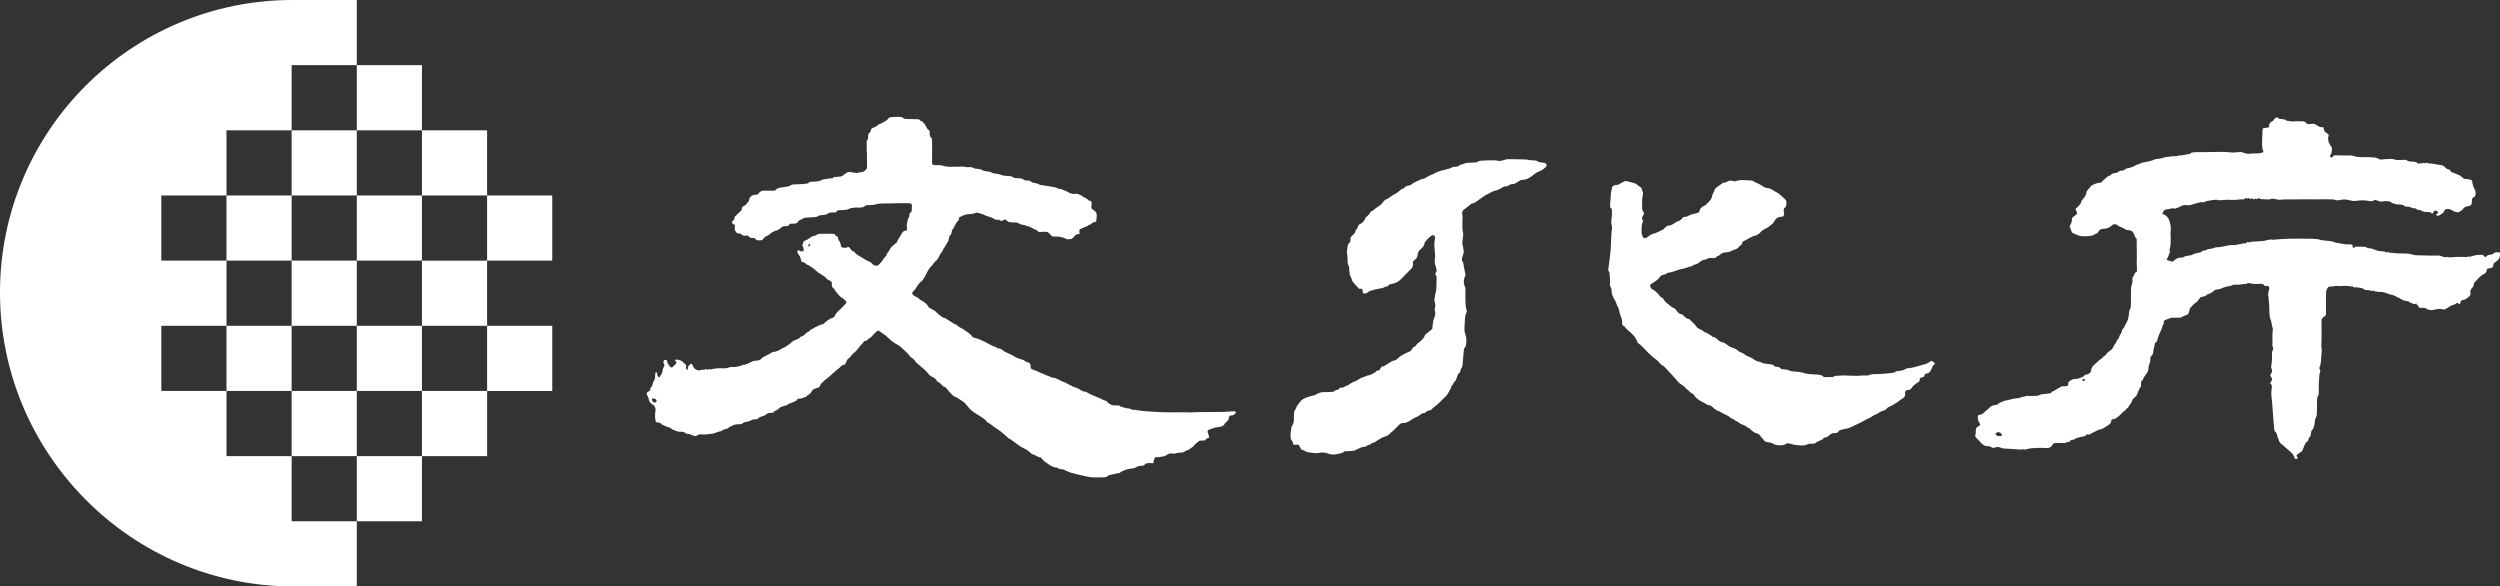 <?xml version="1.0" encoding="utf-8"?>
<!-- Generator: Adobe Illustrator 16.0.0, SVG Export Plug-In . SVG Version: 6.00 Build 0)  -->
<!DOCTYPE svg PUBLIC "-//W3C//DTD SVG 1.1//EN" "http://www.w3.org/Graphics/SVG/1.1/DTD/svg11.dtd">
<svg version="1.1" id="レイヤー_1" xmlns="http://www.w3.org/2000/svg" xmlns:xlink="http://www.w3.org/1999/xlink" x="0px"
	 y="0px" width="80.998px" height="19px" viewBox="0 0 80.998 19" enable-background="new 0 0 80.998 19" xml:space="preserve">
<rect x="0" y="0" width="80.998" height="19" fill="#333333" stroke="none"/>
<g>
	<path fill="#FFFFFF" d="M9.449,14.778h2.111v-2.111h2.111v2.111h2.111v-2.111h-2.111v-2.111h-2.111v2.111H9.449V14.778H7.338
		v-2.111h2.111v-2.111h2.111V8.444h2.111V6.333h2.111v2.112h-2.111v2.111h2.111v2.111h2.111v-2.111h-2.111V8.444h2.111V6.333h-2.111
		V4.222h-2.111v2.111h-2.111v2.111H9.449l0,0V6.333H7.338v2.111h2.111v2.111H7.338v2.111H5.227v-2.111h2.111V8.444H5.227V6.333
		h2.111V4.222h2.111v2.111h2.111V4.222H9.449V2.111h2.111v2.111h2.111V2.111h-2.111V0H9.479C4.244,0,0,4.244,0,9.479
		C0,14.706,4.257,18.986,9.479,19h2.081v-2.111h2.111v-2.111h-2.111v2.111H9.449"/>
	<g>
		<path fill="#FFFFFF" d="M39.179,14.173c-0.051,0.022-0.095,0.034-0.122,0.079c-0.011,0.018-0.053,0.02-0.082,0.023
			c-0.024,0.003-0.05-0.005-0.075-0.002c-0.023,0.004-0.049,0.012-0.066,0.026c-0.051,0.042-0.109,0.081-0.145,0.133
			c-0.04,0.059-0.109,0.075-0.152,0.124c-0.009,0.011-0.024,0.019-0.039,0.022c-0.054,0.013-0.102,0.033-0.146,0.067
			c-0.024,0.019-0.066,0.015-0.101,0.02c-0.042,0.005-0.086,0.002-0.125,0.015c-0.046,0.016-0.092,0.022-0.14,0.014
			c-0.077-0.015-0.144,0.009-0.201,0.055c-0.036,0.029-0.073,0.037-0.116,0.042c-0.055,0.007-0.108,0.02-0.162,0.025
			c-0.023,0.003-0.048-0.005-0.077-0.008c-0.026,0.047-0.055,0.097-0.055,0.158c0,0.04-0.019,0.049-0.059,0.04
			c-0.042-0.01-0.189-0.003-0.206,0.023c-0.042,0.064-0.098,0.062-0.164,0.064c-0.046,0.002-0.099,0.019-0.135,0.045
			c-0.062,0.044-0.134,0.034-0.2,0.049c-0.07,0.017-0.141,0.02-0.205,0.06c-0.038,0.024-0.088,0.027-0.119,0.069
			c-0.009,0.013-0.042,0.011-0.063,0.015c-0.096,0.021-0.193,0.041-0.289,0.062c-0.012,0.003-0.025,0.009-0.032,0.018
			c-0.035,0.042-0.086,0.05-0.135,0.053c-0.097,0.005-0.194,0.003-0.29,0.003c-0.045,0-0.091,0-0.135-0.005
			c-0.056-0.007-0.111-0.019-0.167-0.032c-0.157-0.036-0.316-0.069-0.471-0.113c-0.08-0.022-0.154-0.063-0.23-0.096
			c-0.014-0.006-0.028-0.016-0.042-0.016c-0.066,0.001-0.129-0.005-0.177-0.057c-0.005-0.004-0.019-0.002-0.028-0.001
			c-0.007,0.001-0.016,0.008-0.021,0.006c-0.055-0.02-0.113-0.036-0.164-0.063c-0.058-0.032-0.107-0.078-0.163-0.113
			c-0.052-0.032-0.089-0.077-0.127-0.121c-0.012-0.014-0.028-0.038-0.042-0.038c-0.092,0.002-0.149-0.074-0.233-0.091
			c-0.036-0.007-0.071-0.037-0.099-0.063c-0.068-0.065-0.145-0.114-0.233-0.153c-0.071-0.032-0.135-0.081-0.199-0.126
			c-0.083-0.06-0.161-0.127-0.253-0.176c-0.042-0.022-0.074-0.062-0.111-0.094c-0.063-0.054-0.125-0.109-0.19-0.159
			c-0.049-0.038-0.104-0.066-0.155-0.102c-0.048-0.034-0.093-0.071-0.14-0.107c-0.017-0.013-0.034-0.032-0.053-0.036
			c-0.044-0.009-0.069-0.035-0.089-0.07c-0.022-0.039-0.061-0.061-0.097-0.088c-0.072-0.051-0.149-0.095-0.223-0.142
			c-0.061-0.039-0.121-0.079-0.175-0.124c-0.039-0.032-0.068-0.075-0.102-0.113c-0.046-0.051-0.085-0.109-0.14-0.149
			c-0.095-0.068-0.191-0.137-0.302-0.185c-0.045-0.02-0.079-0.063-0.115-0.099c-0.037-0.037-0.07-0.076-0.102-0.116
			c-0.034-0.042-0.063-0.087-0.123-0.1c-0.013-0.003-0.024-0.017-0.035-0.027c-0.049-0.047-0.093-0.101-0.159-0.13
			c-0.015-0.006-0.028-0.022-0.035-0.036c-0.026-0.057-0.078-0.09-0.131-0.114c-0.054-0.024-0.1-0.057-0.133-0.102
			c-0.09-0.122-0.214-0.211-0.329-0.31c-0.046-0.039-0.096-0.081-0.127-0.139c-0.02-0.035-0.066-0.055-0.101-0.083
			c-0.013-0.011-0.031-0.018-0.04-0.032c-0.077-0.123-0.198-0.206-0.299-0.307c-0.076-0.077-0.184-0.103-0.262-0.174
			c-0.012-0.011-0.03-0.018-0.043-0.028c-0.058-0.052-0.112-0.109-0.172-0.158c-0.073-0.058-0.151-0.109-0.228-0.163
			c-0.021-0.014-0.041-0.013-0.062,0.003c-0.064,0.052-0.125,0.106-0.172,0.173c-0.011,0.015-0.03,0.025-0.045,0.036
			c-0.022,0.016-0.046,0.029-0.066,0.046c-0.034,0.03-0.06,0.072-0.117,0.066c-0.012-0.001-0.033,0.017-0.04,0.031
			c-0.023,0.047-0.065,0.077-0.1,0.115c-0.034,0.037-0.062,0.08-0.094,0.119c-0.026,0.032-0.052,0.066-0.084,0.091
			c-0.067,0.051-0.123,0.112-0.17,0.18c-0.003,0.004-0.005,0.01-0.009,0.011c-0.085,0.035-0.098,0.116-0.129,0.185
			c-0.012,0.025-0.026,0.042-0.054,0.043c-0.073,0.004-0.106,0.064-0.153,0.104c-0.022,0.018-0.046,0.035-0.068,0.053
			c-0.032,0.026-0.064,0.053-0.095,0.081c-0.027,0.024-0.052,0.049-0.079,0.074c-0.005,0.005-0.013,0.007-0.018,0.013
			c-0.081,0.089-0.198,0.142-0.271,0.24c-0.008,0.011-0.021,0.02-0.035,0.026c-0.025,0.012-0.036,0.03-0.04,0.057
			c-0.01,0.062-0.059,0.086-0.112,0.104c-0.028,0.009-0.059,0.012-0.084,0.024c-0.038,0.018-0.071,0.04-0.088,0.084
			c-0.012,0.032-0.037,0.063-0.065,0.084c-0.034,0.027-0.079,0.041-0.104,0.081c-0.005,0.008-0.021,0.01-0.033,0.014
			c-0.042,0.016-0.082,0.033-0.124,0.046c-0.026,0.007-0.054,0.008-0.082,0.01c-0.031,0.003-0.061,0.007-0.072,0.042
			c-0.013,0.041-0.056,0.038-0.084,0.054c-0.045,0.024-0.096,0.04-0.144,0.059c-0.018,0.007-0.043,0.009-0.054,0.022
			c-0.033,0.041-0.079,0.044-0.125,0.056c-0.071,0.019-0.142,0.044-0.194,0.099c-0.022,0.023-0.043,0.044-0.078,0.051
			c-0.02,0.003-0.042,0.018-0.055,0.034c-0.029,0.037-0.069,0.048-0.113,0.044c-0.061-0.005-0.106,0.012-0.154,0.054
			c-0.042,0.036-0.104,0.054-0.161,0.07c-0.03,0.009-0.054,0.014-0.075,0.04c-0.026,0.033-0.062,0.05-0.111,0.045
			c-0.054-0.005-0.105,0.013-0.156,0.041c-0.049,0.028-0.112,0.036-0.171,0.047c-0.031,0.006-0.055,0.014-0.076,0.039
			c-0.012,0.014-0.037,0.023-0.058,0.027c-0.04,0.005-0.08,0.007-0.12,0.007c-0.059,0-0.113,0.014-0.162,0.045
			c-0.019,0.012-0.041,0.02-0.061,0.028c-0.014,0.006-0.036,0.006-0.041,0.016c-0.029,0.059-0.089,0.051-0.14,0.067
			c-0.037,0.012-0.069,0.037-0.104,0.055c-0.011,0.006-0.021,0.016-0.033,0.016c-0.091,0.004-0.166,0.061-0.254,0.074
			c-0.088,0.014-0.178,0.022-0.268,0.031c-0.024,0.002-0.05-0.003-0.075-0.006c-0.056-0.005-0.111,0-0.158,0.031
			c-0.057,0.037-0.112,0.024-0.162-0.003c-0.052-0.028-0.105-0.043-0.164-0.047c-0.019-0.001-0.042-0.006-0.054-0.019
			c-0.051-0.049-0.109-0.051-0.177-0.046c-0.054,0.003-0.11-0.023-0.164-0.04c-0.024-0.007-0.046-0.018-0.068-0.028
			c-0.023-0.012-0.046-0.026-0.068-0.041c-0.012-0.008-0.021-0.027-0.033-0.028c-0.077-0.006-0.136-0.054-0.207-0.074
			c-0.014-0.004-0.033-0.007-0.04-0.017c-0.037-0.056-0.093-0.073-0.156-0.075c-0.036-0.001-0.052-0.016-0.059-0.052
			c-0.021-0.11-0.024-0.219-0.002-0.33c0.007-0.035-0.005-0.076-0.016-0.112c-0.011-0.038-0.041-0.06-0.075-0.084
			c-0.064-0.043-0.127-0.093-0.128-0.183c0-0.027-0.016-0.055-0.031-0.081c-0.037-0.062-0.039-0.062-0.026-0.124
			c0.039-0.028,0.072-0.052,0.11-0.079c-0.014-0.041-0.005-0.079,0.032-0.106c0.042-0.031,0.03-0.08,0.048-0.119
			c0.008-0.017,0.007-0.039,0.019-0.052c0.045-0.055,0.054-0.118,0.055-0.185c0-0.029,0.002-0.058,0.006-0.086
			c0.003-0.015,0.015-0.027,0.025-0.045c0.058,0.053,0.018,0.153,0.11,0.181c0.025-0.043,0.049-0.083,0.07-0.123
			c0.012-0.023,0.027-0.049,0.027-0.073c-0.001-0.061,0.027-0.112,0.051-0.163c0.016-0.035,0.02-0.065-0.008-0.094
			c-0.025-0.026-0.016-0.053-0.004-0.081c0.012-0.03,0.036-0.037,0.065-0.037c0.032,0,0.048,0.021,0.048,0.046
			c0,0.072,0.054,0.117,0.089,0.171c0.025,0.038,0.06,0.04,0.095,0.008c0.033-0.029,0.065-0.06,0.095-0.091
			c0.024-0.025,0.022-0.055,0-0.085c-0.01-0.013-0.02-0.026-0.029-0.04c-0.001-0.001,0.001-0.005,0.004-0.012
			c0.104-0.015,0.197,0.011,0.272,0.087c0.014,0.014,0.025,0.031,0.041,0.042c0.042,0.029,0.056,0.063,0.044,0.112
			c-0.012,0.051,0,0.065,0.065,0.09c-0.029-0.076,0.007-0.127,0.059-0.173c0.042-0.038,0.061-0.034,0.085,0.013
			c0.011,0.021,0.021,0.043,0.031,0.065c0.025,0.053,0.076,0.081,0.124,0.102c0.03,0.015,0.077,0.003,0.115-0.004
			c0.034-0.006,0.065-0.019,0.102-0.009c0.015,0.003,0.035-0.015,0.057-0.026c0.016,0.007,0.035,0.018,0.058,0.029
			c0.027-0.015,0.054-0.043,0.091-0.015c0.004,0.003,0.015,0.001,0.021,0c0.137-0.04,0.277-0.042,0.418-0.034
			c0.051,0.002,0.106-0.006,0.153-0.025c0.046-0.019,0.089-0.024,0.137-0.02c0.034,0.003,0.071,0.005,0.103-0.004
			c0.076-0.021,0.159-0.019,0.228-0.065c0.015-0.01,0.042-0.001,0.074-0.001c0.001-0.001,0.008-0.016,0.018-0.018
			c0.113-0.023,0.197-0.117,0.323-0.115c0.076,0.001,0.153-0.021,0.203-0.089c0.006-0.01,0.018-0.018,0.029-0.023
			c0.058-0.03,0.116-0.06,0.174-0.089c0.02-0.011,0.037-0.025,0.057-0.035c0.032-0.017,0.064-0.042,0.099-0.045
			c0.112-0.01,0.203-0.062,0.293-0.116c0.023-0.014,0.05-0.022,0.074-0.035c0.029-0.017,0.057-0.038,0.086-0.054
			c0.074-0.044,0.131-0.107,0.2-0.157c0.026-0.02,0.066-0.021,0.095-0.038c0.048-0.027,0.108-0.039,0.138-0.092
			c0.002-0.004,0.008-0.007,0.013-0.008c0.085-0.013,0.13-0.082,0.19-0.129c0.011-0.009,0.024-0.015,0.037-0.022
			c0.011-0.005,0.027-0.006,0.033-0.015c0.034-0.043,0.079-0.07,0.129-0.093c0.035-0.016,0.064-0.046,0.101-0.056
			c0.069-0.02,0.121-0.079,0.199-0.08c0.02,0,0.044-0.016,0.058-0.031c0.042-0.045,0.089-0.081,0.141-0.115
			c0.04-0.027,0.076-0.052,0.124-0.06c0.039-0.007,0.059-0.03,0.08-0.065c0.034-0.056,0.063-0.116,0.119-0.162
			c0.088-0.073,0.164-0.159,0.243-0.241c0.029-0.031,0.023-0.063-0.013-0.095c-0.042-0.037-0.083-0.082-0.132-0.105
			c-0.06-0.029-0.081-0.088-0.126-0.128C27.1,9.48,27.072,9.438,27.048,9.396c-0.02-0.034-0.037-0.065-0.075-0.086
			c-0.015-0.009-0.019-0.042-0.022-0.065c-0.003-0.021,0.003-0.043,0.002-0.065c-0.002-0.036-0.017-0.062-0.055-0.079
			c-0.061-0.027-0.115-0.062-0.157-0.116c-0.021-0.027-0.058-0.043-0.089-0.064c-0.051-0.034-0.104-0.066-0.155-0.102
			c-0.025-0.018-0.048-0.041-0.072-0.061c-0.028-0.023-0.054-0.051-0.084-0.07c-0.063-0.038-0.116-0.09-0.188-0.112
			c-0.012-0.003-0.023-0.011-0.031-0.02c-0.031-0.033-0.065-0.059-0.114-0.063c-0.037-0.002-0.05-0.033-0.053-0.062
			c-0.009-0.089-0.063-0.156-0.107-0.229c-0.008-0.014-0.015-0.032-0.013-0.047c0.004-0.048,0.041-0.064,0.075-0.03
			c0.039,0.04,0.08,0.003,0.12,0.018c0.016-0.053,0.01-0.102-0.015-0.144c-0.036-0.064,0.001-0.119,0.022-0.172
			c0.01-0.025,0.062-0.034,0.094-0.051c0.027-0.015,0.057-0.028,0.08-0.048c0.048-0.041,0.099-0.073,0.163-0.086
			c0.029-0.006,0.062-0.014,0.083-0.031c0.041-0.034,0.087-0.036,0.134-0.036c0.107-0.002,0.215-0.003,0.323-0.003
			c0.035,0,0.07,0.004,0.104,0.009c0.013,0.002,0.031,0.011,0.036,0.021c0.013,0.03,0.036,0.045,0.064,0.056
			c0.027,0.01,0.037,0.03,0.035,0.057c-0.001,0.038,0.016,0.068,0.042,0.097c0.017,0.019,0.025,0.046,0.033,0.071
			c0.01,0.03,0.013,0.062,0.022,0.092c0.01,0.033,0.033,0.051,0.072,0.05c0.045-0.002,0.091,0.017,0.135-0.015
			c0.022-0.016,0.053-0.004,0.072,0.021c0.024,0.032,0.05,0.064,0.076,0.095c0.005,0.007,0.016,0.017,0.023,0.017
			c0.052-0.006,0.063,0.036,0.089,0.064c0.027,0.03,0.065,0.051,0.101,0.074c0.068,0.044,0.137,0.088,0.208,0.128
			c0.04,0.023,0.082,0.045,0.126,0.062c0.036,0.013,0.065,0.027,0.088,0.06c0.043,0.061,0.132,0.092,0.188,0.073
			c0.012-0.004,0.025-0.008,0.034-0.016c0.036-0.038,0.075-0.076,0.105-0.118c0.043-0.059,0.076-0.124,0.136-0.169
			c0.006-0.004,0.013-0.011,0.013-0.017c0.008-0.077,0.075-0.123,0.105-0.189C28.867,8,28.951,7.939,29.03,7.874
			c0.009-0.008,0.023-0.013,0.027-0.023c0.043-0.113,0.119-0.208,0.178-0.312c0.023-0.042,0.053-0.059,0.099-0.065
			c0.054-0.008,0.055-0.01,0.054-0.065c-0.001-0.035-0.011-0.07-0.011-0.105c0-0.028,0.008-0.057,0.013-0.085
			c0.011-0.064,0.021-0.127,0.06-0.185c0.012-0.018,0.011-0.046,0.013-0.07c0.004-0.034,0.008-0.066,0.047-0.084
			c0.012-0.006,0.023-0.026,0.025-0.041c0.005-0.058,0.011-0.115,0.01-0.173c0-0.059-0.029-0.081-0.09-0.081
			c-0.103-0.001-0.205-0.003-0.308-0.002c-0.097,0.001-0.195,0.005-0.292,0.007c-0.098,0.001-0.196-0.001-0.293,0.003
			c-0.054,0.002-0.109,0.011-0.163,0.022c-0.068,0.014-0.134,0.033-0.206,0.029c-0.04-0.002-0.08,0.003-0.12,0.008
			c-0.015,0.001-0.033,0.005-0.042,0.015c-0.054,0.062-0.13,0.054-0.2,0.06c-0.04,0.002-0.081-0.006-0.12-0.002
			c-0.076,0.007-0.149,0.013-0.222,0.05c-0.062,0.032-0.146,0.024-0.22,0.032c-0.03,0.003-0.061,0.002-0.09,0.004
			c-0.031,0.001-0.06,0.005-0.072,0.04c-0.01,0.027-0.034,0.033-0.061,0.032c-0.027,0-0.055,0-0.083,0
			c-0.054-0.002-0.106,0.009-0.148,0.042c-0.036,0.027-0.076,0.035-0.119,0.038c-0.045,0.004-0.089,0.009-0.134,0.014
			c-0.007,0.001-0.016,0.002-0.021,0.006c-0.092,0.069-0.203,0.05-0.308,0.061c-0.047,0.004-0.095,0.005-0.142,0.009
			c-0.012,0.001-0.026,0.002-0.037,0.007c-0.059,0.03-0.118,0.061-0.176,0.093c-0.009,0.005-0.011,0.021-0.018,0.031
			c-0.029,0.039-0.067,0.062-0.12,0.061c-0.032-0.001-0.064,0.001-0.097,0.002c-0.035,0-0.063,0.01-0.081,0.042
			c-0.018,0.033-0.049,0.037-0.083,0.037c-0.022,0-0.045,0.005-0.066,0.004c-0.079-0.005-0.113,0.061-0.167,0.094
			c-0.017,0.011-0.031,0.028-0.049,0.032c-0.084,0.019-0.161,0.05-0.226,0.105c-0.018,0.016-0.039,0.029-0.058,0.044
			c-0.012,0.008-0.021,0.025-0.034,0.027c-0.083,0.016-0.125,0.076-0.172,0.134c-0.007,0.009-0.021,0.017-0.032,0.017
			c-0.044,0.003-0.09,0.005-0.135,0.002c-0.018-0.001-0.042-0.013-0.05-0.026c-0.024-0.043-0.062-0.052-0.107-0.05
			c-0.049,0.002-0.093-0.003-0.123-0.05c-0.021-0.035-0.062-0.029-0.096-0.024c-0.058,0.006-0.107,0-0.148-0.049
			c-0.014-0.017-0.05-0.023-0.075-0.022c-0.054,0.003-0.08-0.021-0.106-0.062c-0.032-0.049-0.041-0.095-0.027-0.15
			c0.012-0.052,0.002-0.064-0.049-0.091c-0.05-0.025-0.062-0.079-0.016-0.107c0.049-0.03,0.056-0.069,0.056-0.116
			c0-0.007,0.002-0.014,0.002-0.013c0.074-0.069,0.144-0.131,0.211-0.198c0.014-0.014,0.022-0.039,0.022-0.059
			c0-0.043,0.015-0.068,0.057-0.091c0.045-0.024,0.102-0.045,0.113-0.106c0.07-0.029,0.061-0.097,0.082-0.15
			c0.027-0.068,0.123-0.121,0.2-0.112c0.033,0.004,0.053,0.001,0.075-0.028c0.027-0.036,0.065-0.065,0.103-0.091
			c0.018-0.012,0.047-0.012,0.072-0.013c0.103,0,0.206,0,0.308,0.001c0.047,0.001,0.086-0.008,0.116-0.05
			c0.013-0.019,0.044-0.028,0.069-0.036c0.038-0.011,0.077-0.017,0.116-0.023c0.04-0.006,0.079-0.013,0.118-0.017
			c0.056-0.006,0.107-0.016,0.154-0.049c0.024-0.017,0.059-0.026,0.09-0.028c0.102-0.006,0.205-0.006,0.307-0.012
			c0.053-0.003,0.106-0.014,0.16-0.021c0.004-0.001,0.01-0.004,0.012-0.007c0.031-0.051,0.084-0.045,0.134-0.048
			c0.112-0.005,0.224-0.005,0.326-0.064c0.036-0.021,0.087-0.017,0.132-0.021c0.059-0.006,0.114-0.037,0.176-0.023
			c0.009,0.002,0.028-0.005,0.032-0.013c0.02-0.036,0.054-0.029,0.085-0.032c0.04-0.004,0.08-0.009,0.12-0.011
			c0.059-0.001,0.103-0.017,0.151-0.061c0.073-0.066,0.165-0.122,0.279-0.074c0.011,0.005,0.024,0.004,0.037,0.005
			c0.035,0.004,0.071,0.008,0.11,0.013c0.028-0.007,0.062-0.023,0.096-0.023c0.088,0,0.154-0.037,0.206-0.1
			c0.014-0.017,0.022-0.043,0.022-0.066c0-0.121-0.003-0.241-0.005-0.362c-0.003-0.154-0.007-0.308-0.009-0.463
			c0-0.018,0.007-0.041,0.019-0.053c0.033-0.031,0.031-0.067,0.031-0.107c0-0.051-0.008-0.106,0.055-0.14
			c0.018-0.01,0.026-0.045,0.03-0.07c0.006-0.037,0.025-0.056,0.06-0.075c0.06-0.033,0.134-0.042,0.177-0.104
			c0.005-0.007,0.017-0.011,0.026-0.014c0.061-0.016,0.111-0.052,0.166-0.081c0.059-0.031,0.112-0.061,0.146-0.119
			c0.009-0.015,0.037-0.026,0.057-0.029c0.119-0.015,0.239-0.019,0.359-0.007c0.016,0.001,0.036,0.01,0.046,0.021
			c0.036,0.039,0.082,0.041,0.131,0.041c0.115,0.001,0.23,0.006,0.345,0.007c0.034,0.001,0.064,0.004,0.083,0.037
			c0.004,0.008,0.015,0.018,0.022,0.018c0.05-0.002,0.059,0.045,0.088,0.064c0.069,0.047,0.076,0.127,0.123,0.184
			c0.01,0.012,0.014,0.031,0.025,0.035c0.065,0.026,0.057,0.081,0.056,0.13c-0.001,0.05,0.001,0.095,0.05,0.128
			c0.012,0.007,0.017,0.028,0.018,0.044c0.005,0.05,0.009,0.101,0.009,0.152c0,0.198-0.001,0.396-0.002,0.593
			c0,0.083,0.018,0.103,0.103,0.104c0.038,0,0.076,0.001,0.113-0.002c0.075-0.005,0.141,0.026,0.212,0.04
			c0.113,0.023,0.229,0.01,0.343,0.013c0.119,0.003,0.24-0.02,0.358,0.015c0.015,0.004,0.034-0.003,0.052-0.003
			c0.057,0,0.11-0.005,0.165,0.031c0.036,0.023,0.091,0.021,0.138,0.025c0.053,0.004,0.101,0.015,0.147,0.045
			c0.031,0.02,0.075,0.026,0.113,0.031c0.07,0.009,0.137,0.016,0.201,0.052c0.035,0.02,0.081,0.023,0.123,0.028
			c0.065,0.006,0.127,0.019,0.188,0.045c0.033,0.014,0.072,0.019,0.108,0.023c0.055,0.006,0.11,0.007,0.165,0.013
			c0.022,0.002,0.048,0.005,0.064,0.018c0.064,0.05,0.14,0.047,0.214,0.05c0.058,0.002,0.111,0.002,0.159,0.046
			c0.023,0.021,0.069,0.024,0.106,0.026c0.06,0.001,0.113,0.009,0.158,0.053c0.014,0.014,0.039,0.021,0.061,0.024
			c0.064,0.011,0.127,0.018,0.185,0.054C33.697,5.994,33.734,5.995,33.766,6c0.066,0.011,0.133,0.021,0.199,0.031
			c0.066,0.01,0.133,0.021,0.199,0.033c0.024,0.005,0.051,0.01,0.07,0.023c0.039,0.027,0.079,0.039,0.127,0.035
			c0.009-0.001,0.021-0.001,0.029,0.004c0.067,0.042,0.149,0.056,0.213,0.098c0.051,0.034,0.102,0.047,0.158,0.058
			c0.012,0.002,0.025,0.004,0.037,0.002c0.12-0.025,0.212,0.03,0.301,0.093c0.054,0.038,0.123,0.054,0.165,0.109
			c0.007,0.01,0.026,0.012,0.041,0.017c0.051,0.017,0.064,0.032,0.063,0.083c-0.001,0.039-0.008,0.077-0.01,0.116
			c-0.002,0.035,0.008,0.062,0.044,0.083c0.04,0.023,0.076,0.055,0.104,0.09c0.019,0.022,0.026,0.057,0.027,0.086
			c0.001,0.058-0.007,0.116-0.01,0.174c-0.002,0.038-0.024,0.056-0.061,0.062c-0.045,0.008-0.088,0.019-0.109,0.066
			c-0.001,0.002-0.003,0.005-0.003,0.005c-0.083-0.001-0.126,0.078-0.202,0.09c-0.018,0.003-0.035,0.015-0.053,0.022
			c-0.019,0.008-0.037,0.019-0.057,0.024c-0.057,0.013-0.081,0.048-0.066,0.106c0.015,0.063,0.011,0.069-0.054,0.079
			c-0.042,0.006-0.075,0.02-0.1,0.057c-0.02,0.03-0.049,0.054-0.077,0.078c-0.012,0.011-0.03,0.019-0.045,0.021
			c-0.035,0.005-0.07,0.007-0.105,0.008c-0.012,0.001-0.025-0.002-0.036-0.008c-0.132-0.072-0.275-0.089-0.424-0.082
			c-0.027,0.001-0.046-0.009-0.064-0.028c-0.144-0.143-0.093-0.122-0.303-0.125c-0.023,0-0.045,0.003-0.067,0.006
			c-0.033,0.004-0.059-0.008-0.08-0.031c-0.01-0.011-0.018-0.03-0.029-0.032c-0.118-0.021-0.199-0.126-0.323-0.13
			c-0.047-0.04-0.109-0.029-0.163-0.046c-0.026-0.008-0.055-0.014-0.076-0.029c-0.049-0.038-0.103-0.042-0.163-0.041
			c-0.059,0.001-0.119-0.004-0.177-0.015C32.661,7.19,32.641,7.167,32.62,7.15c-0.018-0.015-0.034-0.032-0.046-0.044
			c-0.038,0.017-0.065,0.032-0.095,0.042c-0.033,0.012-0.067,0.016-0.095-0.017c-0.008-0.009-0.03-0.018-0.04-0.014
			c-0.071,0.026-0.122-0.021-0.173-0.047c-0.057-0.028-0.114-0.048-0.174-0.063c-0.033-0.008-0.064-0.025-0.096-0.039
			c-0.022-0.009-0.045-0.02-0.068-0.028c-0.04-0.014-0.081-0.024-0.121-0.039c-0.048-0.017-0.092-0.011-0.138,0.008
			c-0.02,0.008-0.041,0.016-0.062,0.019c-0.084,0.011-0.171,0.009-0.251,0.031c-0.058,0.016-0.108,0.058-0.171,0.074
			c-0.011,0.003-0.017,0.033-0.019,0.051c-0.004,0.039-0.017,0.069-0.052,0.092c-0.013,0.008-0.022,0.025-0.031,0.039
			c-0.017,0.026-0.032,0.053-0.047,0.08c-0.009,0.017-0.022,0.034-0.025,0.051c-0.004,0.031-0.016,0.052-0.042,0.071
			c-0.017,0.013-0.027,0.039-0.032,0.062c-0.011,0.053-0.009,0.11-0.065,0.146c-0.011,0.007-0.012,0.03-0.018,0.046
			c-0.018,0.06-0.022,0.129-0.058,0.177c-0.05,0.067-0.075,0.147-0.133,0.208c-0.001,0.002-0.005,0.004-0.005,0.005
			c-0.008,0.074-0.072,0.118-0.102,0.181c-0.029,0.061-0.063,0.119-0.098,0.177c-0.007,0.011-0.026,0.015-0.036,0.025
			c-0.027,0.027-0.053,0.055-0.077,0.085c-0.021,0.026-0.036,0.059-0.061,0.081c-0.085,0.078-0.134,0.175-0.184,0.276
			c-0.03,0.06-0.065,0.12-0.103,0.177c-0.022,0.036-0.066,0.058-0.095,0.09c-0.034,0.038-0.069,0.077-0.093,0.121
			c-0.035,0.062-0.073,0.119-0.127,0.167c-0.037,0.033-0.042,0.072-0.008,0.107c0.024,0.026,0.056,0.046,0.088,0.064
			c0.04,0.022,0.083,0.038,0.117,0.074c0.031,0.032,0.079,0.05,0.118,0.076c0.075,0.049,0.145,0.103,0.184,0.185
			C30.09,9.958,30.1,9.968,30.11,9.974c0.06,0.033,0.123,0.062,0.18,0.1c0.038,0.025,0.064,0.068,0.101,0.095
			c0.07,0.051,0.129,0.119,0.223,0.136c0.025,0.005,0.046,0.026,0.069,0.04c0.066,0.042,0.132,0.084,0.199,0.126
			c0.01,0.007,0.02,0.018,0.031,0.02c0.072,0.014,0.115,0.072,0.172,0.107c0.035,0.022,0.074,0.038,0.11,0.057
			c0.016,0.01,0.031,0.022,0.046,0.034c0.024,0.017,0.047,0.034,0.071,0.05c0.071,0.046,0.143,0.093,0.189,0.166
			c0.009,0.015,0.028,0.03,0.044,0.033c0.114,0.019,0.217,0.065,0.318,0.118c0.015,0.008,0.033,0.011,0.048,0.019
			c0.035,0.018,0.068,0.037,0.103,0.056c0.059,0.031,0.116,0.065,0.177,0.092c0.04,0.018,0.09,0.012,0.118,0.055
			c0.004,0.006,0.019,0.01,0.027,0.009c0.061-0.007,0.109,0.025,0.149,0.059c0.066,0.054,0.145,0.082,0.219,0.12
			c0.044,0.023,0.094,0.036,0.132,0.065c0.075,0.057,0.164,0.08,0.25,0.111c0.018,0.007,0.039,0.008,0.057,0.015
			c0.015,0.005,0.034,0.011,0.043,0.022c0.026,0.034,0.062,0.045,0.102,0.055c0.083,0.021,0.104,0.048,0.102,0.134
			c-0.001,0.06,0.014,0.083,0.07,0.105c0.062,0.024,0.129,0.041,0.185,0.075c0.059,0.036,0.126,0.046,0.182,0.077
			c0.077,0.044,0.164,0.057,0.239,0.099c0.006,0.004,0.014,0.01,0.02,0.009c0.083-0.008,0.146,0.041,0.215,0.069
			c0.041,0.016,0.079,0.039,0.118,0.059c0.004,0.002,0.008,0.007,0.013,0.008c0.093,0.011,0.158,0.079,0.242,0.11
			c0.014,0.005,0.027,0.012,0.04,0.02c0.037,0.024,0.076,0.041,0.121,0.052c0.045,0.012,0.09,0.029,0.133,0.059
			c0.055,0.037,0.115,0.076,0.188,0.081c0.02,0.002,0.043,0.006,0.057,0.017c0.049,0.038,0.108,0.056,0.161,0.084
			c0.089,0.047,0.183,0.079,0.275,0.114c0.022,0.008,0.041,0.025,0.062,0.035c0.028,0.014,0.057,0.028,0.088,0.035
			c0.035,0.01,0.062,0.02,0.083,0.054c0.015,0.027,0.051,0.042,0.079,0.061c0.078,0.057,0.17,0.044,0.259,0.047
			c0.02,0.001,0.048-0.004,0.058,0.006c0.058,0.061,0.142,0.049,0.21,0.08c0.007,0.003,0.015,0.008,0.021,0.007
			c0.052-0.01,0.094,0.006,0.142,0.03c0.043,0.022,0.103,0.015,0.154,0.022c0.074,0.01,0.146,0.027,0.221,0.032
			c0.203,0.016,0.407,0.031,0.61,0.04c0.159,0.007,0.319,0.004,0.479,0.004c0.098,0,0.195-0.003,0.292-0.003
			c0.042,0,0.084,0.009,0.126,0.008c0.089-0.002,0.178-0.011,0.267-0.012c0.272-0.003,0.545-0.001,0.817-0.006
			c0.109-0.001,0.218-0.014,0.328-0.021c0.01,0,0.021-0.004,0.03-0.001c0.024,0.007,0.059,0.002,0.066,0.036
			c0.006,0.029-0.02,0.039-0.039,0.055c-0.036,0.03-0.072,0.051-0.121,0.047c-0.039-0.003-0.055,0.021-0.059,0.053
			c-0.009,0.077-0.051,0.133-0.114,0.178c-0.009,0.007-0.018,0.017-0.023,0.028c-0.04,0.087-0.124,0.108-0.207,0.114
			c-0.109,0.009-0.207,0.047-0.306,0.085c-0.044,0.016-0.053,0.041-0.041,0.087c0.009,0.037,0.022,0.074,0.034,0.11
			C39.17,14.135,39.174,14.151,39.179,14.173z M21.162,12.906c-0.01,0.005-0.03,0.007-0.037,0.019
			c-0.007,0.011-0.003,0.032,0.002,0.045c0.009,0.02,0.021,0.038,0.037,0.053c0.026,0.026,0.079,0.021,0.099-0.006
			s0.01-0.069-0.023-0.086C21.219,12.918,21.194,12.915,21.162,12.906z M26.18,7.976c0.049,0.006,0.065-0.013,0.073-0.039
			c0.002-0.008-0.004-0.025-0.012-0.029c-0.008-0.004-0.027-0.001-0.032,0.005C26.197,7.929,26.191,7.949,26.18,7.976z"/>
		<g>
			<path fill="#FFFFFF" d="M52.104,8.762c0.012-0.098,0.025-0.195,0.037-0.292c0.015-0.123,0.033-0.245,0.042-0.368
				c0.011-0.152,0.013-0.305,0.021-0.457c0.004-0.084,0.016-0.169,0.023-0.254c0.001-0.026,0.002-0.055-0.005-0.08
				c-0.026-0.078-0.021-0.153-0.008-0.234c0.016-0.093,0.009-0.189,0.011-0.284c0-0.011-0.007-0.025-0.017-0.032
				c-0.052-0.036-0.042-0.088-0.04-0.137c0.007-0.117,0.016-0.234,0.024-0.351c0.002-0.024,0.007-0.048,0.012-0.073
				c0.003-0.021,0.011-0.043,0.012-0.065c0.004-0.083,0.056-0.138,0.143-0.141c0.048-0.002,0.089-0.015,0.129-0.043
				c0.046-0.032,0.099-0.054,0.15-0.078c0.018-0.008,0.042-0.01,0.06-0.006c0.069,0.016,0.136,0.034,0.204,0.053
				c0.063,0.017,0.124,0.038,0.167,0.089c0.008,0.01,0.019,0.02,0.031,0.023c0.056,0.017,0.083,0.059,0.099,0.107
				c0.02,0.059,0.044,0.117,0.028,0.183c-0.012,0.045-0.02,0.094-0.021,0.141c-0.004,0.1-0.005,0.2-0.001,0.3
				c0.001,0.033,0.015,0.07,0.035,0.096c0.03,0.04,0.025,0.073,0.003,0.111c-0.01,0.017-0.021,0.034-0.031,0.052
				c-0.015,0.031-0.021,0.062,0.002,0.092c0.022,0.029,0.02,0.059,0.004,0.092c-0.013,0.031-0.021,0.066-0.024,0.101
				c-0.006,0.069-0.011,0.139-0.009,0.208c0,0.039,0.011,0.079,0.023,0.117c0.028,0.092,0.083,0.108,0.163,0.052
				c0.042-0.029,0.083-0.061,0.127-0.086c0.028-0.016,0.062-0.023,0.093-0.034c0.004-0.001,0.011,0.003,0.015,0.001
				c0.085-0.038,0.173-0.071,0.254-0.117c0.052-0.029,0.092-0.079,0.139-0.117c0.016-0.012,0.038-0.021,0.058-0.021
				c0.092,0.001,0.156-0.059,0.228-0.1c0.02-0.012,0.038-0.03,0.06-0.034c0.072-0.014,0.121-0.057,0.16-0.111
				c0.021-0.029,0.042-0.037,0.077-0.039c0.036-0.001,0.076-0.006,0.104-0.024c0.084-0.056,0.182-0.07,0.277-0.095
				c0.015-0.003,0.03-0.007,0.044-0.012c0.033-0.009,0.051-0.028,0.057-0.063c0.013-0.079,0.066-0.126,0.14-0.158
				c0.023-0.009,0.045-0.023,0.064-0.04c0.034-0.031,0.064-0.064,0.096-0.097c0.055-0.058,0.104-0.117,0.11-0.2
				c0.002-0.026,0.021-0.051,0.032-0.076c0.015-0.034,0.036-0.067,0.044-0.103c0.008-0.035,0.027-0.058,0.055-0.078
				c0.064-0.046,0.127-0.094,0.192-0.139c0.016-0.011,0.037-0.026,0.053-0.025c0.042,0.004,0.077-0.008,0.11-0.03
				c0.057-0.037,0.119-0.044,0.183-0.022c0.044,0.015,0.082,0.012,0.127-0.005c0.05-0.018,0.107-0.024,0.161-0.024
				c0.096,0,0.191,0.008,0.288,0.012c0.042,0.002,0.082,0.009,0.114,0.039c0.01,0.01,0.025,0.017,0.04,0.022
				c0.105,0.042,0.203,0.096,0.295,0.161c0.021,0.015,0.053,0.018,0.081,0.021c0.055,0.006,0.105,0.019,0.152,0.05
				c0.066,0.042,0.139,0.076,0.205,0.118c0.041,0.026,0.077,0.059,0.112,0.091c0.04,0.035,0.075,0.076,0.117,0.109
				c0.026,0.021,0.041,0.043,0.04,0.076c0,0.035,0.007,0.071,0,0.104c-0.006,0.03-0.017,0.069-0.04,0.085
				c-0.059,0.042-0.046,0.095-0.041,0.149c0.002,0.02,0.01,0.039,0.009,0.059c-0.006,0.075-0.022,0.091-0.101,0.093
				c-0.117,0.002-0.178,0.076-0.23,0.163c-0.009,0.017-0.016,0.039-0.03,0.051c-0.081,0.066-0.16,0.136-0.258,0.179
				c-0.051,0.022-0.095,0.052-0.134,0.096c-0.058,0.067-0.133,0.116-0.226,0.134c-0.012,0.002-0.026,0.003-0.037,0.01
				c-0.103,0.054-0.207,0.107-0.309,0.165c-0.017,0.01-0.034,0.034-0.036,0.053c-0.005,0.041-0.026,0.064-0.061,0.081
				c-0.008,0.004-0.018,0.011-0.022,0.019c-0.042,0.071-0.11,0.101-0.188,0.123c-0.039,0.011-0.072,0.036-0.111,0.049
				c-0.039,0.013-0.079,0.025-0.12,0.027c-0.088,0.004-0.167,0.023-0.228,0.091c-0.011,0.012-0.03,0.018-0.046,0.025
				c-0.014,0.007-0.035,0.008-0.041,0.019c-0.031,0.056-0.086,0.05-0.137,0.05c-0.076,0-0.15-0.001-0.216,0.045
				c-0.015,0.011-0.04,0.012-0.06,0.013c-0.045,0.005-0.077,0.025-0.114,0.052c-0.058,0.04-0.112,0.098-0.193,0.103
				c-0.012,0.001-0.029,0.004-0.035,0.013c-0.04,0.049-0.103,0.041-0.153,0.062c-0.086,0.037-0.173,0.062-0.266,0.074
				c-0.035,0.005-0.069,0.02-0.103,0.031c-0.041,0.014-0.082,0.032-0.123,0.045c-0.044,0.013-0.089,0.023-0.133,0.034
				c-0.005,0.001-0.011-0.001-0.015,0c-0.021,0.004-0.048,0.003-0.059,0.015c-0.064,0.07-0.183,0.036-0.239,0.126
				c-0.058,0.094-0.159,0.147-0.251,0.208c-0.013,0.008-0.026,0.016-0.038,0.026c-0.027,0.021-0.034,0.049-0.021,0.081
				c0.018,0.043,0.044,0.081,0.089,0.1c0.069,0.029,0.115,0.084,0.163,0.137c0.042,0.046,0.074,0.101,0.138,0.128
				c0.025,0.01,0.038,0.046,0.056,0.069c0.031,0.037,0.057,0.081,0.096,0.106c0.077,0.05,0.134,0.124,0.225,0.157
				c0.03,0.011,0.054,0.044,0.075,0.071c0.043,0.056,0.079,0.117,0.165,0.124c0.021,0.002,0.042,0.026,0.062,0.042
				c0.053,0.045,0.095,0.105,0.176,0.113c0.012,0.001,0.025,0.009,0.033,0.019c0.074,0.085,0.171,0.149,0.229,0.248
				c0.009,0.016,0.029,0.028,0.047,0.037c0.045,0.024,0.092,0.045,0.137,0.07c0.015,0.008,0.028,0.021,0.041,0.032
				c0.009,0.008,0.018,0.022,0.028,0.023c0.075,0.013,0.126,0.067,0.191,0.097c0.016,0.007,0.03,0.019,0.043,0.03
				c0.009,0.008,0.017,0.024,0.027,0.024c0.109,0.006,0.156,0.106,0.242,0.147c0.014,0.006,0.026,0.021,0.04,0.022
				c0.1,0.003,0.16,0.076,0.234,0.124c0.031,0.021,0.065,0.04,0.101,0.051c0.077,0.024,0.153,0.048,0.209,0.109
				c0.014,0.017,0.038,0.025,0.058,0.036c0.052,0.027,0.114,0.044,0.155,0.082c0.046,0.043,0.099,0.058,0.154,0.08
				c0.059,0.024,0.114,0.059,0.166,0.097c0.056,0.042,0.122,0.051,0.187,0.068c0.023,0.006,0.045,0.018,0.068,0.027
				c0.011,0.005,0.022,0.014,0.034,0.015c0.089,0.014,0.178,0.027,0.268,0.039c0.027,0.003,0.049,0.008,0.066,0.032
				c0.021,0.031,0.056,0.042,0.095,0.042c0.045,0,0.087,0.005,0.116,0.048c0.009,0.015,0.033,0.023,0.052,0.027
				c0.033,0.007,0.067,0.008,0.101,0.012c0.03,0.003,0.067-0.001,0.091,0.013c0.135,0.077,0.29,0.04,0.431,0.079
				c0.012,0.004,0.026,0,0.038,0.005c0.15,0.06,0.31,0.057,0.467,0.067c0.079,0.005,0.155,0.006,0.214,0.069
				c0.015,0.016,0.052,0.014,0.08,0.014c0.069,0,0.139-0.003,0.208-0.005c0.007,0,0.018,0.002,0.023-0.001
				c0.078-0.058,0.173-0.033,0.261-0.044c0.081-0.01,0.165-0.004,0.247,0.001c0.161,0.01,0.321,0.01,0.481-0.006
				c0.023-0.002,0.046,0.003,0.07,0.002c0.046,0,0.092,0.003,0.135-0.023c0.023-0.014,0.054-0.018,0.082-0.019
				c0.122-0.006,0.244-0.006,0.365-0.014c0.108-0.008,0.216-0.023,0.325-0.036c0.007-0.001,0.018-0.001,0.022-0.006
				c0.064-0.069,0.154-0.043,0.232-0.062c0.039-0.009,0.08-0.021,0.113-0.041c0.039-0.023,0.076-0.042,0.124-0.037
				c0.015,0.001,0.031-0.002,0.046-0.005c0.088-0.02,0.179-0.034,0.264-0.064c0.073-0.025,0.148-0.04,0.222-0.06
				c0.058-0.017,0.11-0.054,0.162-0.088c0.033-0.022,0.058-0.026,0.086,0.005c0.018,0.02,0.042,0.036,0.07,0.061
				c-0.02,0.02-0.036,0.037-0.051,0.055c-0.017,0.021-0.039,0.042-0.043,0.067c-0.008,0.035-0.028,0.062-0.043,0.094
				c-0.029,0.062-0.065,0.104-0.142,0.108c-0.031,0.002-0.059,0.025-0.064,0.059c-0.006,0.042-0.033,0.061-0.073,0.064
				c-0.058,0.006-0.086,0.035-0.086,0.093c0,0.034-0.014,0.061-0.056,0.069c-0.021,0.004-0.036,0.027-0.055,0.041
				c-0.02,0.015-0.041,0.029-0.06,0.044c-0.017,0.015-0.035,0.029-0.047,0.046c-0.044,0.06-0.083,0.125-0.177,0.121
				c-0.039-0.001-0.062,0.022-0.07,0.059c-0.003,0.014-0.009,0.03-0.006,0.044c0.024,0.113-0.056,0.159-0.138,0.206
				c-0.013,0.007-0.025,0.016-0.037,0.025c-0.03,0.024-0.057,0.054-0.091,0.07c-0.081,0.038-0.146,0.101-0.232,0.129
				c-0.04,0.014-0.08,0.042-0.105,0.075c-0.026,0.035-0.06,0.047-0.096,0.057c-0.061,0.016-0.117,0.04-0.165,0.081
				c-0.015,0.013-0.034,0.025-0.052,0.031c-0.078,0.022-0.142,0.067-0.207,0.111c-0.035,0.024-0.08,0.034-0.117,0.054
				c-0.104,0.054-0.203,0.117-0.311,0.162c-0.122,0.052-0.231,0.13-0.368,0.149c-0.059,0.008-0.117,0.026-0.175,0.042
				c-0.02,0.005-0.045,0.015-0.052,0.029c-0.025,0.06-0.082,0.074-0.133,0.07c-0.096-0.007-0.153,0.047-0.213,0.101
				c-0.015,0.013-0.033,0.026-0.051,0.031c-0.047,0.011-0.101,0.006-0.12,0.064c-0.001,0.004-0.008,0.006-0.013,0.008
				c-0.058,0.027-0.116,0.053-0.174,0.079c-0.005,0.002-0.011,0.003-0.014,0.006c-0.054,0.069-0.135,0.053-0.208,0.058
				c-0.023,0.002-0.052-0.005-0.069,0.005c-0.12,0.076-0.25,0.043-0.377,0.037c-0.085-0.004-0.163-0.042-0.246-0.056
				c-0.026-0.005-0.063-0.007-0.08,0.006c-0.062,0.055-0.139,0.054-0.212,0.056c-0.079,0.002-0.155-0.008-0.228-0.057
				c-0.05-0.032-0.123-0.036-0.186-0.046c-0.04-0.007-0.072-0.019-0.095-0.054c-0.037-0.053-0.093-0.09-0.125-0.15
				c-0.032-0.058-0.1-0.078-0.162-0.095c-0.032-0.009-0.051-0.029-0.077-0.045c-0.062-0.038-0.095-0.114-0.175-0.129
				c-0.064-0.071-0.161-0.087-0.242-0.129c-0.018-0.009-0.033-0.023-0.049-0.036c-0.006-0.004-0.008-0.017-0.014-0.018
				c-0.072-0.015-0.118-0.071-0.181-0.1c-0.019-0.008-0.042-0.012-0.056-0.025c-0.066-0.073-0.162-0.097-0.245-0.143
				c-0.031-0.017-0.062-0.035-0.092-0.053c-0.013-0.008-0.025-0.02-0.04-0.023c-0.111-0.022-0.173-0.11-0.256-0.169
				c-0.02-0.014-0.046-0.029-0.067-0.027c-0.045,0.004-0.073-0.018-0.104-0.042c-0.019-0.015-0.041-0.028-0.063-0.038
				c-0.1-0.047-0.197-0.097-0.272-0.177c-0.014-0.015-0.021-0.035-0.035-0.05c-0.026-0.027-0.049-0.063-0.081-0.075
				c-0.042-0.016-0.069-0.04-0.095-0.073c-0.017-0.021-0.042-0.038-0.063-0.055c-0.01-0.008-0.025-0.012-0.031-0.021
				c-0.05-0.081-0.134-0.121-0.209-0.174c-0.056-0.041-0.095-0.103-0.142-0.155c-0.037-0.042-0.074-0.083-0.112-0.124
				c-0.077-0.083-0.154-0.167-0.232-0.249c-0.021-0.022-0.047-0.041-0.073-0.056c-0.063-0.036-0.106-0.09-0.153-0.143
				c-0.034-0.039-0.083-0.065-0.124-0.1c-0.067-0.057-0.134-0.115-0.196-0.176c-0.102-0.1-0.187-0.214-0.307-0.296
				c-0.02-0.013-0.038-0.038-0.043-0.061c-0.032-0.119-0.117-0.199-0.203-0.283c-0.068-0.066-0.153-0.117-0.203-0.201
				c-0.003-0.004-0.005-0.01-0.01-0.011c-0.075-0.022-0.072-0.082-0.07-0.14c0.002-0.061-0.013-0.115-0.04-0.172
				c-0.035-0.079-0.046-0.168-0.071-0.251c-0.009-0.033-0.028-0.063-0.043-0.094c-0.005-0.011-0.015-0.021-0.018-0.032
				c-0.019-0.092-0.075-0.168-0.116-0.251c-0.037-0.075-0.056-0.147-0.053-0.229c0.001-0.035-0.017-0.072-0.034-0.105
				c-0.016-0.031-0.026-0.059-0.017-0.093c0.004-0.014,0.006-0.03,0.005-0.044c-0.006-0.109-0.011-0.218-0.022-0.327
				C52.144,8.81,52.118,8.785,52.104,8.762z"/>
			<path fill="#FFFFFF" d="M46.406,10.654c0.007-0.068,0.012-0.146,0.024-0.223c0.008-0.049,0.021-0.098,0.041-0.144
				c0.03-0.073,0.043-0.143,0.017-0.22c-0.01-0.03-0.005-0.071,0.005-0.103c0.019-0.056,0.013-0.108-0.005-0.163
				c-0.01-0.032-0.02-0.069-0.015-0.102c0.011-0.079,0.031-0.157,0.046-0.235c0.008-0.04,0.014-0.08,0.016-0.12
				c0.005-0.103,0.01-0.206,0.01-0.31c0-0.046,0-0.096-0.034-0.137c-0.009-0.011-0.011-0.04-0.003-0.048
				c0.064-0.067,0.031-0.143,0.01-0.207c-0.026-0.079-0.043-0.155-0.031-0.237c0.019-0.118,0.004-0.237-0.009-0.354
				c-0.013-0.113-0.004-0.22,0.015-0.33c0.004-0.021,0.003-0.047-0.006-0.064c-0.022-0.04-0.069-0.049-0.108-0.022
				c-0.08,0.056-0.146,0.125-0.205,0.202c-0.016,0.021-0.02,0.052-0.028,0.078c-0.018,0.056-0.05,0.1-0.098,0.14
				c-0.06,0.05-0.114,0.108-0.117,0.196c-0.003,0.072-0.036,0.134-0.104,0.176c-0.036,0.022-0.055,0.058-0.048,0.104
				c0.013,0.09-0.025,0.16-0.096,0.216c-0.028,0.022-0.049,0.051-0.075,0.076c-0.058,0.061-0.116,0.121-0.175,0.18
				c-0.036,0.036-0.072,0.071-0.112,0.102c-0.081,0.064-0.181,0.083-0.279,0.106c-0.011,0.003-0.021,0.001-0.03,0.006
				c-0.034,0.016-0.037,0.07-0.087,0.067C44.882,9.28,44.853,9.3,44.819,9.323c-0.027,0.018-0.068,0.016-0.104,0.022
				c-0.035,0.007-0.07,0.014-0.104,0.022c-0.018,0.003-0.035,0.007-0.053,0.011c-0.002,0-0.005-0.002-0.007-0.001
				c-0.043,0.013-0.084,0.03-0.128,0.038c-0.046,0.008-0.078,0.03-0.112,0.061c-0.025,0.022-0.069,0.03-0.106,0.034
				c-0.032,0.003-0.055-0.032-0.056-0.068c-0.001-0.015,0-0.031-0.003-0.045c-0.007-0.03-0.025-0.054-0.061-0.041
				c-0.035,0.012-0.055-0.003-0.074-0.024c-0.063-0.069-0.126-0.138-0.188-0.209c-0.011-0.012-0.009-0.033-0.016-0.049
				c-0.018-0.044-0.038-0.087-0.057-0.131c-0.006-0.014-0.018-0.027-0.019-0.041c-0.009-0.077-0.016-0.154-0.022-0.23
				c-0.001-0.012,0.007-0.029,0-0.037c-0.068-0.09-0.041-0.195-0.05-0.294c-0.004-0.042-0.009-0.084-0.015-0.127
				c-0.001-0.012-0.007-0.024-0.006-0.037c0.008-0.067,0.018-0.134,0.025-0.202c0.003-0.04,0.015-0.072,0.047-0.099
				c0.033-0.028,0.05-0.064,0.044-0.108c-0.007-0.055,0.007-0.095,0.057-0.137c0.046-0.04,0.107-0.083,0.106-0.159
				c0-0.006,0.005-0.015,0.01-0.02c0.046-0.041,0.067-0.092,0.084-0.148c0.006-0.021,0.039-0.039,0.063-0.051
				c0.076-0.036,0.126-0.09,0.153-0.168c0.008-0.022,0.025-0.044,0.043-0.061c0.05-0.043,0.104-0.082,0.126-0.148
				c0.003-0.01,0.015-0.022,0.026-0.025c0.066-0.018,0.104-0.072,0.156-0.108c0.028-0.018,0.055-0.038,0.082-0.057
				c0.047-0.033,0.095-0.064,0.13-0.114c0.044-0.062,0.099-0.121,0.182-0.14c0.009-0.002,0.016-0.012,0.024-0.019
				c0.076-0.056,0.153-0.109,0.238-0.15c0.034-0.017,0.063-0.044,0.093-0.068c0.046-0.037,0.088-0.079,0.149-0.093
				c0.008-0.001,0.016-0.007,0.019-0.012c0.041-0.058,0.1-0.076,0.167-0.083c0.018-0.002,0.037-0.009,0.05-0.021
				c0.096-0.084,0.222-0.116,0.33-0.179c0.01-0.006,0.025-0.009,0.037-0.009c0.041,0,0.076-0.009,0.105-0.039
				c0.014-0.014,0.038-0.016,0.056-0.026c0.032-0.017,0.062-0.035,0.093-0.052c0.016-0.009,0.031-0.021,0.048-0.024
				c0.044-0.008,0.082-0.026,0.117-0.056c0.014-0.012,0.036-0.016,0.055-0.022c0.007-0.002,0.018,0.001,0.023-0.002
				c0.068-0.048,0.15-0.053,0.226-0.074c0.042-0.012,0.084-0.024,0.127-0.037c0.018-0.005,0.039-0.004,0.053-0.013
				c0.072-0.05,0.156-0.051,0.237-0.061c0.013-0.001,0.032-0.001,0.037-0.009c0.05-0.066,0.136-0.055,0.201-0.089
				c0.032-0.016,0.074-0.017,0.111-0.02c0.083-0.006,0.167-0.007,0.249-0.013c0.02-0.001,0.042-0.008,0.058-0.02
				c0.042-0.032,0.093-0.034,0.14-0.037c0.111-0.007,0.223-0.009,0.334-0.01c0.054-0.001,0.11-0.003,0.16,0.01
				c0.073,0.021,0.137,0.004,0.204-0.016c0.049-0.015,0.1-0.032,0.15-0.032c0.191,0,0.383,0.005,0.575,0.011
				c0.054,0.002,0.107,0.019,0.162,0.025c0.033,0.004,0.067,0.001,0.1,0.004c0.031,0.003,0.067,0,0.09,0.017
				c0.067,0.047,0.144,0.053,0.222,0.058c0.036,0.002,0.065,0.012,0.083,0.045c0.02,0.036,0.017,0.066-0.014,0.096
				c-0.067,0.065-0.145,0.114-0.232,0.148c-0.048,0.019-0.09,0.042-0.131,0.077c-0.068,0.057-0.142,0.112-0.221,0.151
				c-0.058,0.028-0.129,0.033-0.195,0.041c-0.033,0.003-0.054,0.02-0.081,0.034c-0.068,0.036-0.122,0.097-0.211,0.101
				c-0.047,0.001-0.101,0.013-0.142,0.052c-0.017,0.016-0.054,0.02-0.081,0.019c-0.039,0-0.071,0.01-0.102,0.031
				c-0.083,0.059-0.173,0.098-0.274,0.12c-0.052,0.012-0.098,0.044-0.146,0.068c-0.016,0.008-0.029,0.021-0.046,0.026
				c-0.083,0.031-0.153,0.083-0.223,0.134c-0.072,0.051-0.144,0.103-0.217,0.153c-0.01,0.007-0.023,0.014-0.036,0.014
				c-0.065,0.003-0.106,0.046-0.152,0.083s-0.089,0.076-0.139,0.108c-0.062,0.04-0.092,0.098-0.077,0.162
				c0.022,0.097,0.002,0.19,0.006,0.285c0.005,0.111-0.009,0.221,0.021,0.331c0.013,0.048-0.003,0.104-0.008,0.156
				c-0.005,0.064-0.016,0.129-0.017,0.194c-0.001,0.022,0.018,0.044,0.022,0.068c0.009,0.048,0.012,0.097,0.021,0.145
				c0.013,0.072-0.013,0.134-0.038,0.199c-0.014,0.037-0.013,0.079-0.017,0.119c-0.001,0.009,0.001,0.023,0.007,0.028
				c0.061,0.054,0.04,0.13,0.058,0.196c0.006,0.023,0.012,0.048,0.017,0.072c0.011,0.054,0.023,0.108,0.032,0.162
				c0.002,0.016-0.002,0.035-0.009,0.051c-0.052,0.118-0.063,0.237-0.003,0.356c0.006,0.013,0.009,0.029,0.01,0.043
				c0,0.101-0.001,0.202,0,0.302c0.001,0.095,0.004,0.19,0.013,0.285c0.004,0.051,0.021,0.101,0.032,0.151
				c0.002,0.012,0.004,0.027-0.001,0.036c-0.067,0.112-0.057,0.238-0.065,0.36c-0.005,0.081-0.012,0.162-0.007,0.241
				c0.003,0.051,0.024,0.101,0.039,0.151c0.033,0.114,0.024,0.229,0.003,0.344c-0.001,0.005,0,0.012-0.003,0.015
				c-0.078,0.07-0.062,0.167-0.073,0.254c-0.014,0.11-0.017,0.221-0.028,0.332c-0.003,0.035-0.01,0.072-0.028,0.101
				c-0.025,0.04-0.045,0.079-0.048,0.125c0,0.012-0.006,0.028-0.015,0.034c-0.082,0.048-0.08,0.137-0.113,0.209
				c-0.013,0.03-0.021,0.061-0.052,0.081c-0.015,0.011-0.026,0.03-0.036,0.048c-0.016,0.035-0.023,0.073-0.063,0.091
				c-0.006,0.003-0.013,0.012-0.013,0.018c0,0.076-0.055,0.129-0.086,0.192c-0.04,0.08-0.104,0.147-0.174,0.208
				c-0.046,0.04-0.083,0.088-0.127,0.13c-0.042,0.04-0.089,0.076-0.133,0.113c-0.033,0.028-0.067,0.055-0.1,0.083
				c-0.006,0.005-0.011,0.012-0.015,0.018c-0.036,0.046-0.098,0.031-0.14,0.056c-0.043,0.025-0.07,0.076-0.132,0.069
				c-0.012-0.001-0.028,0.001-0.037,0.008c-0.041,0.028-0.08,0.062-0.123,0.087c-0.034,0.021-0.074,0.035-0.11,0.053
				c-0.032,0.016-0.064,0.031-0.093,0.051c-0.088,0.061-0.174,0.125-0.291,0.12c-0.079-0.004-0.124,0.053-0.167,0.097
				c-0.072,0.071-0.14,0.147-0.221,0.209c-0.024,0.018-0.042,0.042-0.064,0.063c-0.058,0.056-0.138,0.067-0.209,0.097
				c-0.042,0.018-0.078,0.047-0.119,0.067c-0.071,0.033-0.121,0.103-0.207,0.111c-0.012,0.001-0.027,0.006-0.035,0.015
				c-0.028,0.034-0.063,0.05-0.107,0.052c-0.008,0-0.018,0.003-0.021,0.008c-0.045,0.059-0.114,0.049-0.176,0.062
				c-0.028,0.006-0.055,0.022-0.083,0.034c-0.018,0.009-0.036,0.017-0.055,0.025c-0.032,0.015-0.064,0.03-0.096,0.044
				c-0.016,0.007-0.033,0.016-0.05,0.017c-0.067,0.006-0.134,0.011-0.202,0.012c-0.05,0-0.1-0.001-0.135,0.042
				c-0.006,0.007-0.017,0.013-0.027,0.015c-0.111,0.02-0.219,0.062-0.334,0.049c-0.048-0.005-0.096-0.019-0.142-0.036
				c-0.088-0.033-0.182-0.034-0.269-0.016c-0.106,0.022-0.205,0.002-0.306-0.014c-0.033-0.004-0.071-0.002-0.098-0.018
				c-0.056-0.033-0.114-0.059-0.176-0.08c-0.009-0.002-0.011-0.021-0.017-0.031c-0.019-0.035-0.035-0.072-0.058-0.104
				c-0.008-0.012-0.031-0.017-0.048-0.019c-0.02-0.003-0.041,0.001-0.062,0.002c-0.079,0.006-0.077,0.006-0.09-0.071
				c-0.005-0.028-0.018-0.061-0.038-0.079c-0.024-0.023-0.026-0.047-0.031-0.074c-0.019-0.119,0.018-0.234,0.028-0.351
				c0.001-0.01,0.004-0.021,0.01-0.028c0.069-0.08,0.068-0.175,0.068-0.271c0-0.06,0-0.121,0.006-0.181
				c0.003-0.026,0.018-0.052,0.03-0.077c0.009-0.018,0.031-0.031,0.035-0.049c0.021-0.097,0.098-0.157,0.149-0.234
				c0.009-0.014,0.025-0.023,0.039-0.034c0.024-0.017,0.047-0.037,0.075-0.049c0.061-0.026,0.122-0.054,0.187-0.069
				c0.072-0.019,0.146-0.027,0.211-0.069c0.046-0.03,0.103-0.049,0.157-0.062c0.046-0.01,0.097-0.004,0.145-0.006
				c0.065-0.002,0.13-0.003,0.194-0.007c0.037-0.001,0.071-0.008,0.099-0.037c0.013-0.013,0.036-0.022,0.055-0.025
				c0.04-0.006,0.073-0.016,0.095-0.055c0.007-0.014,0.04-0.021,0.062-0.021c0.043,0,0.082-0.008,0.114-0.039
				c0.007-0.007,0.017-0.015,0.026-0.016c0.087-0.011,0.142-0.08,0.216-0.113c0.044-0.02,0.089-0.038,0.133-0.058
				c0.022-0.01,0.042-0.024,0.063-0.036c0.03-0.019,0.058-0.04,0.09-0.054c0.064-0.027,0.13-0.049,0.196-0.073
				c0.007-0.002,0.014-0.009,0.021-0.009c0.085,0,0.146-0.059,0.219-0.089c0.013-0.006,0.029-0.015,0.035-0.027
				c0.016-0.033,0.046-0.039,0.077-0.042c0.034-0.004,0.055-0.018,0.068-0.052c0.016-0.043,0.042-0.083,0.099-0.083
				c0.008,0,0.016-0.002,0.022-0.006c0.063-0.038,0.125-0.078,0.188-0.115c0.035-0.021,0.07-0.053,0.108-0.058
				c0.081-0.011,0.137-0.056,0.188-0.108c0.062-0.063,0.146-0.095,0.22-0.138c0.042-0.024,0.091-0.034,0.133-0.055
				c0.023-0.012,0.046-0.033,0.058-0.055c0.024-0.042,0.042-0.086,0.097-0.101c0.011-0.002,0.02-0.015,0.028-0.024
				c0.026-0.03,0.047-0.067,0.08-0.089c0.067-0.046,0.126-0.099,0.178-0.162c0.014-0.017,0.026-0.037,0.032-0.058
				c0.01-0.035,0.028-0.062,0.058-0.086C46.281,10.766,46.338,10.712,46.406,10.654z"/>
		</g>
		<path fill="#FFFFFF" d="M80.505,8.858c-0.027,0.023-0.061,0.041-0.093,0.059c-0.028,0.015-0.049,0.031-0.068,0.054
			c-0.017,0.021-0.038,0.039-0.056,0.058c-0.014,0.014-0.026,0.028-0.039,0.042c-0.015,0.017-0.027,0.036-0.045,0.048
			c-0.031,0.021-0.051,0.048-0.053,0.085c-0.002,0.052-0.028,0.096-0.062,0.131c-0.042,0.044-0.06,0.092-0.049,0.147
			c0.014,0.067-0.011,0.112-0.07,0.146c-0.026,0.015-0.046,0.04-0.072,0.054c-0.03,0.017-0.063,0.03-0.097,0.037
			c-0.059,0.012-0.066,0.016-0.08,0.07c-0.006,0.022-0.013,0.044-0.021,0.074c-0.02-0.013-0.031-0.019-0.041-0.025
			c-0.045-0.033-0.052-0.032-0.097,0.003c-0.015,0.012-0.033,0.021-0.051,0.027c-0.058,0.021-0.118,0.033-0.166,0.078
			c-0.031,0.029-0.077,0.043-0.116,0.065c-0.047,0.026-0.096,0.011-0.141,0.001C79.023,10,78.96,10.01,78.9,10.027
			c-0.103,0.029-0.199,0.037-0.29-0.028c-0.03-0.021-0.061-0.03-0.099-0.027c-0.045,0.003-0.091-0.001-0.136-0.002
			C78.354,9.93,78.349,9.884,78.3,9.87c-0.006-0.002-0.006-0.024-0.01-0.042c-0.047,0.035-0.09,0.028-0.139,0
			c-0.037-0.022-0.088-0.019-0.114-0.062c-0.003-0.006-0.018-0.008-0.028-0.009c-0.103-0.007-0.196-0.041-0.275-0.106
			c-0.067-0.002-0.105-0.062-0.166-0.077c-0.058-0.016-0.116-0.031-0.173-0.047c-0.009-0.002-0.02-0.005-0.028-0.01
			c-0.095-0.044-0.194-0.07-0.299-0.057c-0.048-0.03-0.12,0.015-0.156-0.054c-0.036,0.037-0.066,0.024-0.105,0.01
			c-0.044-0.016-0.094-0.014-0.142-0.019c-0.035-0.003-0.064-0.009-0.093-0.038c-0.025-0.023-0.072-0.025-0.111-0.034
			c-0.029-0.007-0.059-0.007-0.088-0.011C76.354,9.311,76.333,9.3,76.32,9.306c-0.048,0.022-0.077-0.002-0.106-0.037
			c-0.033,0.018-0.066,0.027-0.094-0.006c-0.001-0.002-0.005-0.003-0.007-0.002c-0.049,0.027-0.1-0.017-0.148,0
			c-0.045,0.017-0.095-0.019-0.135,0.017c-0.034-0.025-0.077-0.002-0.107-0.012c-0.057-0.019-0.104,0.026-0.155,0.007
			c-0.034,0.028-0.069,0.015-0.101,0.002c-0.08,0.063-0.107,0.142-0.105,0.235c0.001,0.151-0.001,0.303-0.002,0.455
			c0,0.071,0,0.142,0,0.212c0,0.032-0.015,0.052-0.045,0.07c-0.068,0.041-0.113,0.095-0.1,0.181c0.006,0.041,0,0.083,0,0.125
			c0.001,0.096,0.004,0.19,0.003,0.286c0,0.111-0.004,0.22-0.007,0.331c0,0.022-0.007,0.045-0.002,0.065
			c0.019,0.085,0.015,0.168,0.004,0.253c-0.01,0.085-0.017,0.17-0.021,0.256c-0.003,0.041-0.01,0.077-0.027,0.116
			c-0.015,0.033-0.036,0.086,0.005,0.129c0.009,0.009,0.008,0.034,0.002,0.048c-0.04,0.114-0.028,0.232-0.042,0.348
			c-0.015,0.129,0.005,0.257-0.007,0.386c-0.001,0.01,0,0.021-0.005,0.028c-0.067,0.089-0.045,0.191-0.048,0.291
			c0,0.032,0,0.064,0,0.096c-0.003,0.081-0.004,0.162-0.008,0.242c-0.002,0.041-0.008,0.078-0.035,0.116
			c-0.025,0.035-0.027,0.088-0.03,0.133c-0.004,0.067-0.022,0.129-0.043,0.192c-0.007,0.02-0.019,0.04-0.034,0.054
			c-0.028,0.023-0.038,0.051-0.042,0.083c-0.005,0.039-0.012,0.078-0.019,0.116c-0.002,0.012-0.005,0.031-0.012,0.033
			c-0.052,0.017-0.05,0.062-0.059,0.101c-0.003,0.014-0.01,0.031-0.021,0.038c-0.073,0.044-0.1,0.116-0.125,0.189
			c-0.016,0.046-0.037,0.09-0.058,0.134c-0.004,0.009-0.02,0.012-0.03,0.02c-0.041,0.028-0.082,0.056-0.121,0.086
			c-0.035,0.028-0.033,0.037-0.009,0.072c0.011,0.016,0.017,0.038,0.018,0.057c0.001,0.004-0.029,0.013-0.044,0.015
			c-0.027,0.002-0.053-0.004-0.059-0.034c-0.022-0.113-0.11-0.177-0.191-0.246c-0.042-0.035-0.08-0.074-0.121-0.109
			c-0.046-0.04-0.093-0.077-0.139-0.117c-0.014-0.012-0.026-0.029-0.034-0.045c-0.017-0.038-0.032-0.077-0.046-0.115
			c-0.01-0.023-0.021-0.045-0.026-0.069c-0.013-0.057-0.015-0.114-0.073-0.154c-0.022-0.016-0.023-0.062-0.028-0.096
			c-0.008-0.065-0.013-0.131-0.018-0.197c-0.013-0.17-0.025-0.342-0.039-0.513c-0.001-0.024-0.001-0.049-0.004-0.073
			c-0.01-0.111-0.026-0.223-0.032-0.335c-0.003-0.065,0.009-0.131,0.015-0.197c0.004-0.046,0.013-0.092-0.032-0.128
			c-0.023-0.018-0.013-0.043,0.005-0.065c0.045-0.055,0.046-0.108,0.005-0.165c-0.035-0.049-0.036-0.052,0-0.102
			c0.041-0.056,0.041-0.116,0.011-0.174c-0.016-0.03-0.009-0.052-0.004-0.082c0.014-0.076,0.02-0.155,0.023-0.232
			c0.003-0.061-0.002-0.123-0.002-0.184c0.001-0.021,0.005-0.045,0.015-0.064c0.026-0.051,0.039-0.096,0.005-0.151
			c-0.015-0.024-0.002-0.062-0.002-0.094c-0.001-0.065-0.002-0.131-0.003-0.196c0-0.022-0.002-0.044,0-0.065
			c0.004-0.07,0.011-0.141,0.014-0.211c0.001-0.014-0.008-0.028-0.011-0.042c-0.009-0.036-0.017-0.071-0.025-0.107
			c-0.008-0.038-0.008-0.08-0.023-0.115c-0.065-0.141-0.053-0.29-0.055-0.438c-0.001-0.07-0.013-0.141-0.019-0.211
			c-0.004-0.049,0-0.099-0.013-0.146c-0.02-0.069-0.001-0.13,0.021-0.194c0.018-0.05,0.017-0.102-0.037-0.142
			c-0.01,0.001-0.022,0.003-0.034,0.006c-0.04,0.012-0.071,0.003-0.093-0.03c-0.02-0.03-0.046-0.04-0.083-0.037
			c-0.05,0.004-0.102-0.004-0.152,0.001c-0.083,0.008-0.161-0.009-0.24-0.025c-0.016-0.003-0.041-0.008-0.051,0
			c-0.043,0.036-0.095,0.027-0.145,0.032c-0.048,0.005-0.096,0.013-0.143,0.018c-0.02,0.002-0.04-0.002-0.06-0.001
			c-0.047,0.002-0.104-0.008-0.141,0.013c-0.073,0.042-0.156,0.036-0.231,0.062c-0.042,0.015-0.088,0.023-0.127,0.043
			c-0.043,0.023-0.086,0.037-0.136,0.039c-0.046,0.001-0.087,0.007-0.124,0.053c-0.033,0.042-0.098,0.064-0.151,0.089
			c-0.031,0.015-0.067,0.019-0.089,0.051c-0.008,0.012-0.029,0.019-0.045,0.023c-0.043,0.013-0.088,0.023-0.138,0.036
			c-0.039,0.049-0.082,0.103-0.124,0.157c-0.001,0.002-0.003,0.004-0.005,0.005c-0.091,0.04-0.14,0.125-0.206,0.189
			c-0.005,0.005-0.012,0.009-0.003,0.003c-0.017,0.062-0.026,0.111-0.044,0.157c-0.022,0.057-0.083,0.067-0.135,0.085
			c-0.021,0.008-0.039,0.011-0.057,0.029c-0.02,0.02-0.053,0.031-0.082,0.034c-0.046,0.005-0.095,0-0.143,0.002
			c-0.067,0.003-0.142-0.005-0.201,0.02c-0.051,0.022-0.101,0.041-0.153,0.06c-0.018,0.006-0.042,0.043-0.037,0.059
			c0.019,0.06-0.035,0.094-0.043,0.144c-0.004,0.029-0.016,0.056-0.026,0.083c-0.011,0.029-0.024,0.057-0.038,0.085
			c-0.006,0.013-0.015,0.025-0.02,0.039c-0.029,0.084-0.071,0.163-0.085,0.252c-0.003,0.019-0.019,0.044-0.036,0.052
			c-0.041,0.019-0.043,0.048-0.046,0.084c-0.003,0.033-0.017,0.065-0.024,0.098c-0.008,0.036-0.016,0.072-0.02,0.108
			c-0.006,0.062-0.011,0.121-0.072,0.162c-0.016,0.011-0.019,0.043-0.022,0.066c-0.008,0.056,0.002,0.119-0.023,0.165
			c-0.039,0.074-0.038,0.149-0.046,0.226c-0.002,0.022-0.019,0.043-0.03,0.064c-0.007,0.015-0.016,0.028-0.025,0.042
			c-0.021,0.032-0.044,0.063-0.066,0.095c-0.009,0.012-0.021,0.022-0.026,0.035c-0.016,0.042-0.027,0.083-0.07,0.11
			c-0.011,0.007-0.014,0.03-0.016,0.046c-0.002,0.032-0.001,0.064-0.002,0.096c-0.001,0.014,0.003,0.034-0.004,0.043
			c-0.079,0.085-0.086,0.205-0.151,0.297c-0.027,0.037-0.065,0.066-0.098,0.1c-0.01,0.01-0.027,0.02-0.028,0.032
			c-0.013,0.098-0.098,0.157-0.135,0.242c-0.006,0.014-0.027,0.021-0.04,0.033c-0.015,0.014-0.03,0.029-0.044,0.044
			c-0.004,0.005-0.003,0.017-0.009,0.02c-0.103,0.052-0.155,0.158-0.249,0.218c-0.045,0.029-0.084,0.07-0.148,0.068
			c-0.027-0.001-0.057,0.019-0.058,0.056c-0.002,0.058-0.033,0.094-0.084,0.127c-0.078,0.051-0.154,0.106-0.242,0.141
			c-0.005,0.002-0.009,0.004-0.015,0.005c-0.058,0.003-0.105,0.029-0.156,0.058c-0.052,0.03-0.11,0.049-0.162,0.084
			c-0.03,0.02-0.07,0.042-0.114,0.019c-0.008-0.004-0.037,0.01-0.041,0.021c-0.014,0.034-0.04,0.035-0.072,0.042
			c-0.082,0.016-0.163,0.037-0.242,0.06c-0.023,0.006-0.042,0.025-0.064,0.038c-0.012,0.007-0.028,0.021-0.038,0.018
			c-0.055-0.017-0.087,0.018-0.117,0.049c-0.02,0.021-0.035,0.035-0.064,0.02c-0.006-0.003-0.018-0.003-0.021,0
			c-0.054,0.057-0.125,0.024-0.187,0.031c-0.065,0.006-0.132,0.001-0.197,0.004c-0.037,0.001-0.063,0.016-0.084,0.051
			c-0.041,0.066-0.093,0.117-0.188,0.11c-0.093-0.007-0.187-0.003-0.28-0.004c-0.015,0-0.03,0.002-0.045,0.003
			c-0.056,0.003-0.111,0.004-0.166,0.009c-0.04,0.003-0.079,0.01-0.118,0.017c-0.05,0.009-0.098,0.044-0.152,0.014
			c-0.002-0.001-0.005-0.002-0.007-0.001c-0.077,0.03-0.155,0.001-0.233,0.002c-0.037,0-0.073-0.005-0.111-0.008
			c-0.098-0.006-0.196-0.011-0.295-0.017c-0.013-0.001-0.025-0.002-0.037-0.007c-0.032-0.011-0.063-0.028-0.096-0.036
			c-0.03-0.006-0.062-0.003-0.105-0.003c-0.042,0.03-0.109,0.04-0.157,0.001c-0.034-0.026-0.068-0.032-0.105-0.03
			c-0.109,0.007-0.177-0.054-0.241-0.127c-0.04-0.046-0.084-0.089-0.128-0.132c-0.032-0.031-0.053-0.06-0.038-0.11
			c0.014-0.048,0.012-0.102,0.014-0.153c0.002-0.047,0.017-0.085,0.066-0.106c0.011-0.005,0.019-0.016,0.029-0.023
			c0.062-0.047,0.06-0.046,0.018-0.108c-0.041-0.062-0.055-0.131-0.048-0.204c0.003-0.03,0.019-0.054,0.052-0.053
			c0.09,0.002,0.135-0.068,0.194-0.113c0.056-0.043,0.108-0.092,0.158-0.142c0.039-0.038,0.086-0.047,0.136-0.058
			c0.055-0.012,0.118-0.009,0.151-0.069c0.005-0.01,0.027-0.011,0.041-0.017c0.046-0.019,0.092-0.039,0.139-0.057
			c0.018-0.007,0.039-0.007,0.058-0.011c0.049-0.012,0.098-0.023,0.147-0.035c0.024-0.006,0.048-0.014,0.072-0.018
			c0.073-0.01,0.146-0.017,0.218-0.029c0.02-0.003,0.039-0.032,0.056-0.03c0.07,0.009,0.127-0.042,0.198-0.034
			c0.065,0.006,0.131,0.001,0.197,0c0.068,0,0.137,0.004,0.198-0.035c0.012-0.008,0.028-0.013,0.042-0.015
			c0.069-0.009,0.139-0.017,0.208-0.024c0.052-0.006,0.11,0,0.134-0.062c0.001-0.002,0.003-0.004,0.006-0.004
			c0.081-0.012,0.131-0.079,0.202-0.107c0.025-0.011,0.05-0.016,0.067-0.042c0.01-0.013,0.035-0.018,0.054-0.021
			c0.036-0.003,0.071-0.001,0.107-0.002c0.079-0.001,0.098-0.02,0.096-0.096c0-0.012,0-0.024,0-0.034
			c0.075-0.072,0.158-0.117,0.266-0.107c0.023,0.002,0.048-0.011,0.072-0.019c0.041-0.014,0.081-0.027,0.12-0.043
			c0.018-0.007,0.04-0.017,0.048-0.032c0.02-0.036,0.053-0.044,0.088-0.05c0.083-0.014,0.141-0.063,0.149-0.141
			c0.012-0.111,0.091-0.169,0.165-0.234c0.015-0.013,0.03-0.026,0.045-0.04c0.031-0.027,0.06-0.06,0.095-0.082
			c0.03-0.019,0.061-0.033,0.075-0.068c0.004-0.011,0.023-0.017,0.036-0.025c0.012-0.008,0.025-0.015,0.035-0.025
			c0.045-0.052,0.082-0.108,0.146-0.146c0.069-0.042,0.119-0.107,0.147-0.186c0.01-0.026,0.032-0.048,0.049-0.071
			c0.004-0.006,0.016-0.009,0.016-0.015c0.006-0.082,0.097-0.124,0.104-0.206c0.001-0.005,0.001-0.01,0.004-0.014
			c0.037-0.059,0.083-0.112,0.083-0.189c0-0.024,0.044-0.038,0.058-0.071c0.034-0.083,0.085-0.158,0.121-0.241
			c0.021-0.05,0.029-0.106,0.038-0.161c0.007-0.038,0.005-0.078,0.01-0.117c0.004-0.023,0.016-0.045,0.024-0.068
			c0.011-0.032,0.031-0.063,0.032-0.095c0.004-0.167,0-0.333,0.007-0.5c0.002-0.08-0.005-0.16,0.032-0.238
			c0.019-0.039,0.012-0.091,0.013-0.138c0.001-0.044-0.005-0.088,0.039-0.12c0.012-0.009,0.016-0.029,0.021-0.045
			c0.011-0.033,0.018-0.065,0.061-0.077c0.015-0.004,0.028-0.034,0.028-0.053c0.001-0.059-0.005-0.117-0.008-0.175
			c-0.001-0.036-0.002-0.072-0.002-0.109c0.001-0.054,0.004-0.108,0.004-0.161c-0.001-0.115-0.003-0.23-0.004-0.346
			c0-0.066,0-0.133-0.001-0.199c0-0.032-0.006-0.059-0.037-0.083c-0.021-0.017-0.029-0.05-0.036-0.078
			c-0.009-0.032-0.028-0.056-0.044-0.083c-0.041-0.067-0.104-0.073-0.169-0.076c-0.038-0.002-0.063-0.015-0.095-0.036
			c-0.05-0.034-0.111-0.054-0.168-0.08c-0.018-0.008-0.045-0.011-0.053-0.025c-0.025-0.045-0.068-0.043-0.11-0.05
			c-0.035-0.004-0.058,0.007-0.081,0.029c-0.083,0.078-0.18,0.12-0.298,0.119c-0.063,0-0.118,0.032-0.146,0.088
			c-0.018,0.037-0.041,0.06-0.08,0.07c-0.008,0.001-0.015,0.003-0.021,0.008c-0.073,0.054-0.159,0.067-0.248,0.072
			c-0.096,0.005-0.194,0.011-0.284-0.017c-0.069-0.022-0.135-0.061-0.205-0.088c-0.012-0.004-0.023-0.02-0.028-0.032
			c-0.023-0.057-0.047-0.113-0.065-0.171c-0.004-0.015,0.006-0.038,0.016-0.053c0.035-0.056,0.054-0.116,0.054-0.181
			c0-0.055,0.036-0.083,0.079-0.109c0.094-0.058,0.108-0.101,0.053-0.191c-0.021-0.035-0.014-0.059,0.015-0.074
			c0.06-0.033,0.089-0.09,0.131-0.138c0.003-0.004,0.009-0.007,0.009-0.011c0.01-0.113,0.126-0.168,0.158-0.27
			c0.005-0.016,0.021-0.032,0.02-0.047c-0.002-0.112,0.111-0.159,0.149-0.247c0.054-0.026,0.106-0.055,0.162-0.077
			c0.033-0.012,0.069-0.015,0.104-0.021c0.048-0.007,0.097-0.011,0.111-0.068c0.088-0.042,0.128-0.146,0.234-0.165
			c0.009-0.001,0.019-0.009,0.024-0.017c0.047-0.059,0.116-0.063,0.184-0.075c0.021-0.003,0.048-0.008,0.06-0.021
			c0.037-0.043,0.086-0.051,0.137-0.053c0.039-0.002,0.067-0.01,0.092-0.042c0.014-0.017,0.042-0.026,0.064-0.03
			c0.103-0.017,0.2-0.044,0.286-0.104c0.021-0.015,0.052-0.017,0.078-0.027c0.042-0.016,0.083-0.038,0.125-0.05
			c0.053-0.015,0.107-0.023,0.162-0.034c0.029-0.006,0.058-0.012,0.087-0.02c0.021-0.005,0.041-0.012,0.062-0.018
			c0.004-0.001,0.011,0.002,0.014,0c0.097-0.071,0.22-0.039,0.323-0.08c0.083-0.033,0.171-0.036,0.257-0.049
			c0.071-0.011,0.143-0.017,0.215-0.012c0.021,0.001,0.044-0.018,0.076-0.032c0.054,0.027,0.11-0.006,0.167-0.011
			c0.035-0.002,0.069-0.01,0.103-0.017c0.032-0.007,0.071-0.006,0.093-0.024c0.058-0.051,0.127-0.042,0.193-0.046
			c0.085-0.004,0.171,0,0.258-0.001c0.21-0.002,0.42-0.009,0.631-0.008c0.098,0,0.196,0.016,0.294,0.021
			c0.042,0.002,0.083-0.006,0.126-0.009c0.033-0.002,0.066-0.001,0.099-0.006c0.042-0.006,0.079,0.003,0.117,0.019
			c0.07,0.029,0.14,0.046,0.22,0.033c0.084-0.015,0.172-0.003,0.257-0.009c0.06-0.004,0.119-0.015,0.181-0.042
			c-0.078-0.173-0.042-0.348-0.042-0.52c0-0.071,0.007-0.142,0.01-0.212c0-0.027,0.016-0.042,0.04-0.047
			c0.034-0.006,0.07-0.009,0.104-0.012c0.063-0.005,0.072-0.015,0.067-0.075c-0.003-0.042,0.036-0.104,0.08-0.121
			c0.029-0.011,0.051-0.024,0.066-0.055c0.014-0.027,0.042-0.047,0.065-0.069c0.021-0.021,0.047-0.023,0.068-0.002
			c0.035,0.036,0.08,0.037,0.125,0.043c0.054,0.007,0.113,0.002,0.154,0.049c0.002,0.002,0.004,0.003,0.007,0.003
			c0.086,0.01,0.172,0.034,0.255,0.024c0.094-0.01,0.187-0.003,0.28-0.003c0.053,0,0.086,0.038,0.12,0.07
			c0.021,0.021,0.041,0.025,0.067,0.021c0.04-0.006,0.081-0.011,0.121-0.013c0.042-0.002,0.078,0.01,0.118,0.036
			c0.064,0.042,0.13,0.097,0.226,0.071c0.011,0.036,0.021,0.068,0.03,0.101c0.009,0.032,0.022,0.058,0.056,0.074
			c0.024,0.012,0.043,0.033,0.065,0.05c0.028,0.021,0.034,0.044,0.019,0.077c-0.009,0.021-0.012,0.046-0.011,0.069
			c0.002,0.039,0.005,0.079,0.019,0.116c0.013,0.041,0.035,0.081,0.06,0.115c0.023,0.031,0.049,0.059,0.046,0.097
			c-0.007,0.072,0,0.147-0.049,0.21c-0.015,0.019-0.025,0.039-0.004,0.06c0.019,0.019,0.072,0.018,0.081-0.006
			c0.022-0.052,0.067-0.046,0.108-0.047c0.068-0.001,0.137,0.003,0.205,0.004c0.091,0.001,0.183,0,0.273,0.001
			c0.018,0,0.038-0.001,0.053,0.005c0.12,0.051,0.244,0.052,0.372,0.048c0.116-0.003,0.232,0.004,0.348,0.014
			c0.043,0.004,0.088,0.023,0.126,0.045c0.028,0.016,0.055,0.024,0.085,0.021c0.07-0.006,0.14-0.02,0.21-0.019
			c0.079,0,0.158-0.011,0.238,0.021c0.048,0.02,0.109,0.01,0.164,0.011c0.056,0,0.111-0.005,0.167-0.005
			c0.017,0,0.039,0.004,0.05,0.015c0.035,0.037,0.081,0.037,0.125,0.041c0.028,0.002,0.056,0.004,0.083,0.005
			c0.06,0.003,0.117,0.009,0.152,0.066c0.036-0.008,0.067-0.027,0.104-0.011c0.01,0.004,0.027-0.008,0.041-0.011
			c0.011-0.003,0.028-0.009,0.033-0.005c0.034,0.025,0.062,0.008,0.09-0.01c0.036,0.023,0.069,0.026,0.108,0.028
			c0.098,0.004,0.194,0.026,0.291,0.041c0.008,0.001,0.015,0.007,0.022,0.007c0.082-0.007,0.143,0.026,0.197,0.084
			c0.03,0.033,0.07,0.062,0.124,0.064c0.016,0,0.037,0.027,0.043,0.045c0.012,0.034,0.032,0.044,0.065,0.051
			c0.036,0.007,0.069,0.026,0.104,0.04c0.014,0.005,0.027,0.016,0.041,0.019c0.086,0.019,0.145,0.077,0.208,0.129
			c0.012,0.01,0.031,0.025,0.043,0.023c0.061-0.013,0.115,0.014,0.172,0.021c0.05,0.007,0.069,0.032,0.074,0.079
			c0.008,0.083,0.035,0.159,0.077,0.234c0.039,0.069,0.041,0.151,0.01,0.227c-0.005,0.013-0.025,0.023-0.041,0.03
			c-0.041,0.02-0.06,0.05-0.058,0.094c0.001,0.022-0.002,0.044-0.003,0.066c-0.003,0.076-0.035,0.122-0.113,0.129
			c-0.089,0.008-0.15,0.045-0.194,0.117c-0.009,0.016-0.031,0.024-0.048,0.035c-0.027,0.017-0.054,0.033-0.082,0.05
			c-0.033-0.006-0.073-0.009-0.109-0.022c-0.042-0.015-0.083-0.035-0.121-0.059c-0.061-0.039-0.161-0.045-0.204,0
			c-0.026,0.027-0.042,0.066-0.062,0.101c-0.021,0.012-0.05,0.023-0.072,0.042C79.016,6.997,79.001,7,78.913,6.968
			c0.013-0.013,0.023-0.026,0.036-0.036c0.012-0.009,0.026-0.015,0.046-0.026c-0.01-0.021-0.014-0.045-0.029-0.057
			c-0.018-0.015-0.044-0.025-0.069-0.028c-0.03-0.004-0.057,0.034-0.069,0.091c-0.045,0.018-0.063-0.016-0.077-0.035
			c-0.079-0.005-0.147-0.008-0.216-0.016c-0.024-0.003-0.045-0.019-0.068-0.028c-0.036-0.015-0.068-0.045-0.113-0.03
			c-0.006,0.002-0.016,0.001-0.021-0.002c-0.04-0.022-0.064-0.063-0.125-0.054c-0.04,0.006-0.083-0.029-0.127-0.04
			c-0.036-0.009-0.074-0.013-0.111-0.014c-0.031-0.001-0.06,0.004-0.079-0.028c-0.007-0.012-0.029-0.021-0.045-0.024
			c-0.042-0.008-0.085-0.019-0.128-0.017c-0.082,0.003-0.154-0.023-0.226-0.053c-0.018-0.008-0.033-0.021-0.05-0.031
			c-0.015-0.008-0.034-0.022-0.046-0.019c-0.031,0.008-0.059-0.006-0.087-0.006c-0.051,0-0.101,0.01-0.151,0.016
			c-0.01,0.001-0.021,0.006-0.028,0.003c-0.061-0.019-0.123-0.04-0.188-0.062c-0.046,0.044-0.109,0.054-0.176,0.041
			c-0.138-0.028-0.275-0.031-0.415-0.007c-0.084,0.015-0.165-0.001-0.247-0.023c-0.094-0.025-0.188-0.028-0.284-0.004
			c-0.051,0.012-0.11,0.019-0.162-0.002c-0.037-0.014-0.072-0.018-0.111-0.017c-0.078,0.001-0.156-0.003-0.234-0.004
			c-0.094,0-0.188,0.002-0.28,0.003c-0.051,0-0.101-0.002-0.151-0.002c-0.114,0-0.228,0.001-0.342,0.002
			c-0.088,0-0.177,0-0.266,0.001c-0.131,0.002-0.265-0.005-0.394,0.011c-0.086,0.011-0.157-0.033-0.237-0.031
			c-0.012,0-0.028-0.008-0.037-0.003c-0.095,0.049-0.194,0.013-0.291,0.017c-0.01,0-0.021-0.006-0.029-0.003
			c-0.043,0.012-0.072-0.008-0.099-0.041c-0.021,0.015-0.039,0.027-0.058,0.041c-0.006-0.001-0.013-0.001-0.02-0.003
			c-0.017-0.006-0.028-0.027-0.052-0.006c-0.032,0.029-0.061,0.014-0.086-0.02c-0.031,0.022-0.063,0.039-0.098,0.004
			c-0.006-0.007-0.028-0.01-0.034-0.005c-0.031,0.028-0.057-0.006-0.092-0.004c-0.022,0.037-0.055,0.05-0.108,0.044
			c-0.066-0.007-0.135,0.013-0.203,0.014c-0.101,0.002-0.203-0.001-0.304-0.001c-0.045,0-0.09,0.007-0.135,0.01
			c-0.034,0.001-0.069,0.009-0.099,0.001c-0.099-0.025-0.196-0.009-0.292,0.011c-0.062,0.013-0.131,0.012-0.187,0.054
			c-0.008,0.006-0.024,0.004-0.037,0.002c-0.06-0.011-0.115,0.002-0.171,0.021c-0.059,0.02-0.121,0.026-0.179,0.052
			c-0.075,0.033-0.158,0.022-0.239,0.019c-0.033-0.001-0.072,0.005-0.1,0.021c-0.069,0.038-0.138,0.07-0.213,0.091
			c-0.009,0.003-0.022,0.008-0.029,0.005c-0.064-0.036-0.122,0.011-0.184,0.011c-0.015,0-0.03,0.011-0.044,0.01
			c-0.072-0.004-0.119,0.024-0.14,0.092c-0.005,0.016-0.024,0.027-0.037,0.04c0.017,0.01,0.035,0.024,0.055,0.032
			c0.15,0.062,0.188,0.191,0.217,0.328c0.021,0.093,0.016,0.183,0.004,0.276c-0.006,0.047,0.009,0.098,0.007,0.146
			c-0.005,0.129,0.006,0.259-0.036,0.385c-0.001,0.004-0.005,0.011-0.002,0.014c0.032,0.055-0.001,0.1-0.019,0.15
			c-0.018,0.051-0.033,0.102-0.069,0.145c-0.005,0.007-0.005,0.018-0.008,0.029c0.061,0.02,0.119,0.039,0.186,0.061
			c0.016-0.011,0.043-0.025,0.064-0.046c0.066-0.065,0.146-0.092,0.238-0.089c0.018,0,0.039-0.001,0.051-0.01
			c0.076-0.053,0.168-0.045,0.252-0.067c0.015-0.004,0.034-0.002,0.043-0.011c0.052-0.047,0.121-0.046,0.182-0.063
			c0.046-0.013,0.095-0.014,0.131-0.053c0.014-0.015,0.041-0.018,0.062-0.024c0.041-0.011,0.088-0.002,0.118-0.042
			c0.002-0.004,0.008-0.007,0.013-0.006c0.089,0.004,0.169-0.03,0.252-0.054c0.04-0.012,0.087-0.002,0.128-0.009
			c0.104-0.018,0.207-0.042,0.311-0.06c0.042-0.007,0.085-0.005,0.128-0.006c0.02,0,0.041,0.003,0.06,0
			c0.091-0.017,0.182-0.037,0.273-0.055c0.01-0.002,0.021-0.004,0.03-0.002c0.042,0.009,0.073-0.006,0.094-0.047
			c0.031,0.011,0.054,0.022,0.091,0.009c0.055-0.021,0.119-0.02,0.179-0.022c0.129-0.006,0.258-0.008,0.384-0.046
			c0.051-0.015,0.107-0.025,0.165-0.01c0.022,0.006,0.049-0.005,0.075-0.006c0.148-0.01,0.297-0.024,0.447-0.027
			c0.227-0.004,0.455-0.002,0.683,0c0.081,0.001,0.162,0.003,0.241,0.011c0.047,0.005,0.092,0.028,0.138,0.035
			c0.075,0.012,0.151,0.019,0.227,0.024c0.07,0.005,0.138,0.015,0.203,0.046c0.035,0.018,0.078,0.018,0.119,0.025
			c0.124,0.021,0.247,0.056,0.375,0.041c0.012-0.001,0.026,0.001,0.038,0.003c0.015,0.004,0.029,0.009,0.046,0.015
			c0,0.025-0.001,0.048-0.001,0.075c0.024,0.014,0.048,0.038,0.073-0.005c0.003-0.008,0.02-0.014,0.029-0.013
			c0.098,0,0.196-0.001,0.293,0.006c0.037,0.002,0.072,0.026,0.105,0.045c0.035-0.002,0.066-0.004,0.104,0.01
			c0.061,0.022,0.124,0.035,0.184,0.063c0.052,0.023,0.118,0.023,0.178,0.026c0.044,0.002,0.086,0.003,0.117,0.042
			c0.023-0.008,0.044-0.016,0.069-0.024c0.026,0.037,0.066,0.03,0.106,0.03c0.055,0.001,0.109,0.016,0.164,0.018
			c0.116,0.004,0.232,0.003,0.348,0.008c0.049,0.002,0.099,0.015,0.148,0.024c0.039,0.008,0.077,0.027,0.117,0.029
			c0.156,0.007,0.313,0.01,0.469,0.013c0.102,0.001,0.203-0.006,0.303-0.001c0.042,0.002,0.084,0.025,0.125,0.039
			c0.009,0.003,0.019,0.014,0.026,0.013c0.088-0.022,0.174,0.017,0.264,0.004c0.106-0.015,0.213-0.013,0.32-0.015
			c0.044-0.001,0.088,0.006,0.133,0.008c0.017,0,0.036,0,0.051-0.007c0.021-0.01,0.04-0.02,0.063-0.007
			c0.008,0.004,0.021,0.003,0.029,0c0.114-0.045,0.261-0.067,0.374-0.058c0.031,0.002,0.053,0.011,0.068,0.038
			c0.01,0.015,0.027,0.026,0.042,0.039c0.031-0.026,0.054-0.054,0.085-0.068c0.031-0.014,0.069-0.012,0.104-0.02
			c0.021-0.005,0.049-0.009,0.062-0.023c0.064-0.072,0.14-0.049,0.22-0.04c0.018,0.115-0.012,0.205-0.1,0.274
			c-0.028,0.022-0.06,0.042-0.088,0.064c-0.009,0.007-0.013,0.02-0.016,0.031c-0.006,0.021-0.01,0.043-0.015,0.065
			c-0.012,0.046-0.042,0.07-0.092,0.072c-0.023,0.001-0.045,0.002-0.068,0.007c-0.026,0.006-0.045,0.021-0.048,0.05
			c-0.003,0.047-0.023,0.081-0.053,0.107 M80.505,8.858L80.505,8.858 M80.513,8.851c-0.002,0.002-0.005,0.005-0.008,0.007
			 M64.863,14.118c-0.004-0.017-0.005-0.033-0.012-0.047c-0.03-0.075-0.137-0.092-0.188-0.03c-0.007,0.008-0.01,0.023-0.008,0.033
			c0.004,0.02,0.077,0.059,0.099,0.056C64.787,14.126,64.819,14.123,64.863,14.118z M67.477,12.346
			c0.029-0.007,0.055-0.014,0.083-0.021c-0.013-0.038-0.035-0.054-0.064-0.046C67.467,12.287,67.465,12.311,67.477,12.346z"/>
	</g>
</g>
</svg>
